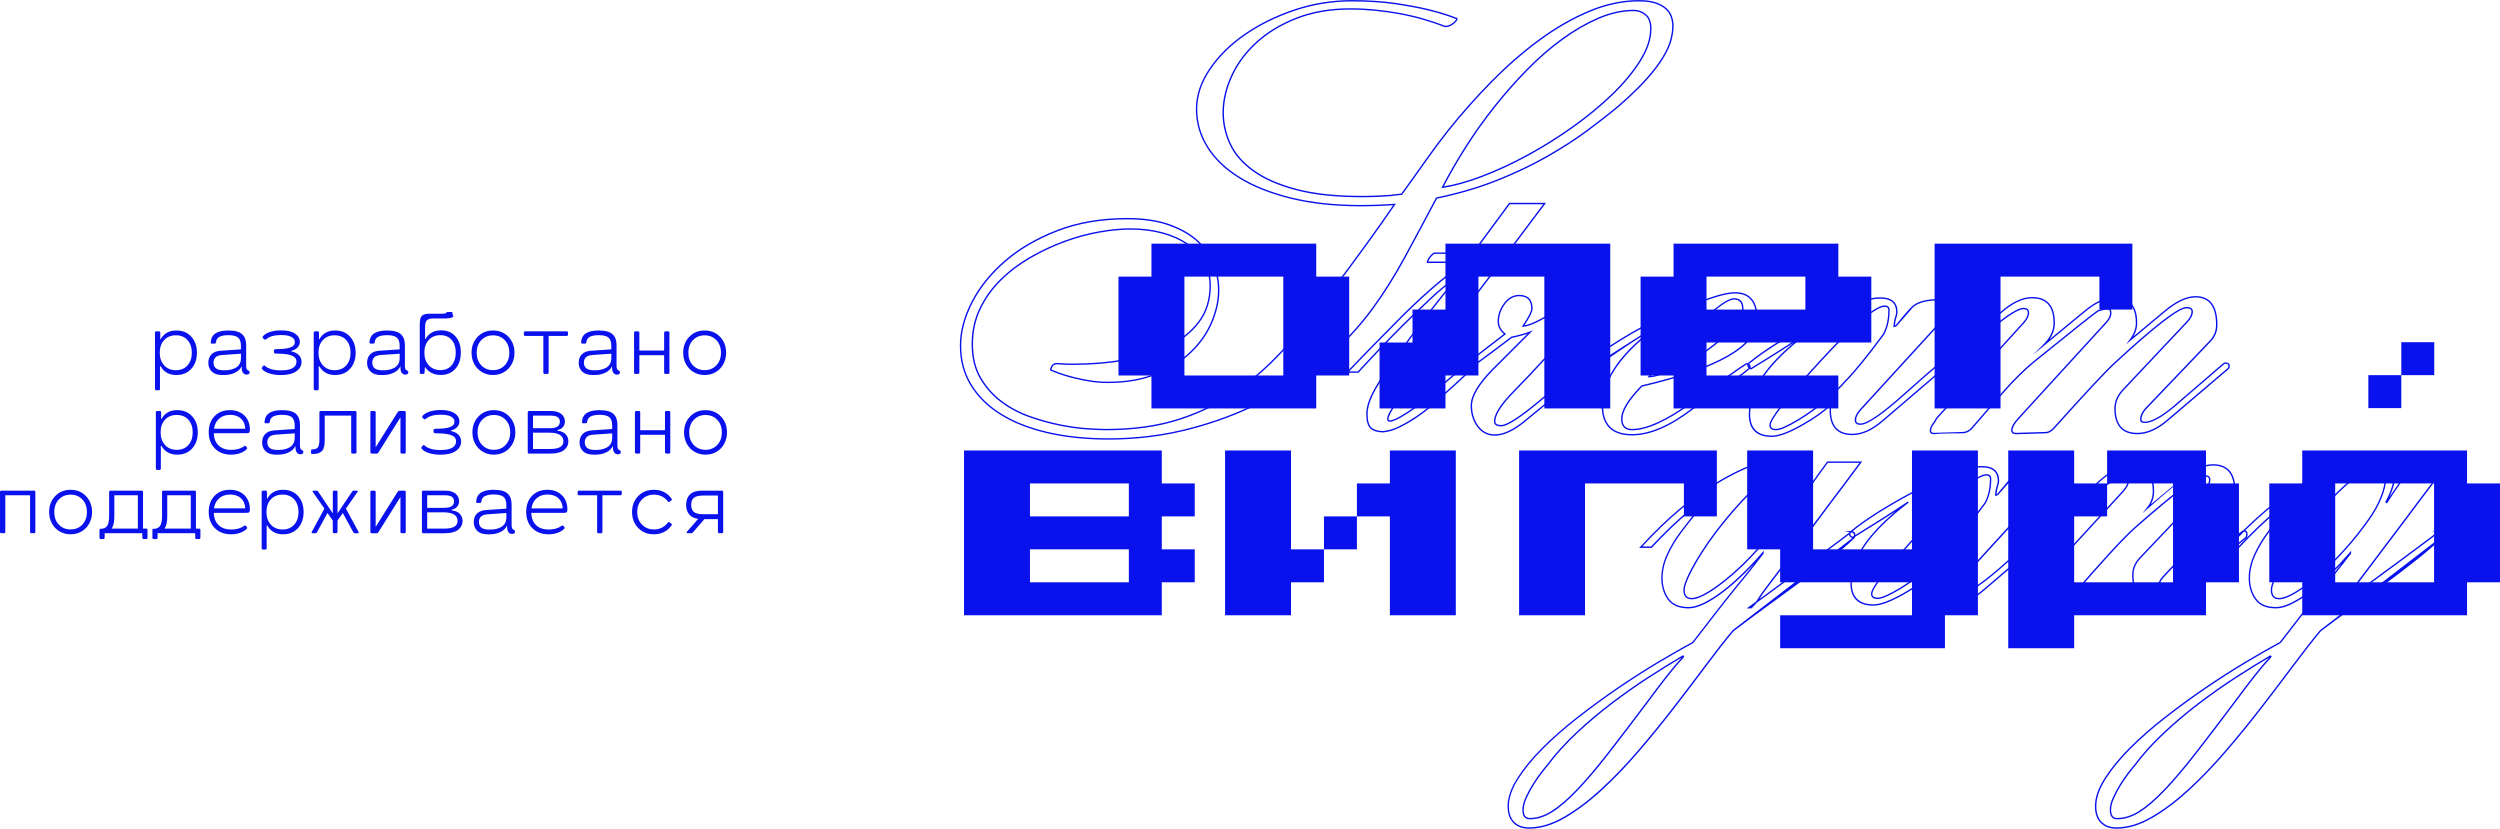 <?xml version="1.0" encoding="UTF-8"?> <svg xmlns="http://www.w3.org/2000/svg" xmlns:xlink="http://www.w3.org/1999/xlink" xmlns:xodm="http://www.corel.com/coreldraw/odm/2003" xml:space="preserve" width="3517px" height="1166px" version="1.1" style="shape-rendering:geometricPrecision; text-rendering:geometricPrecision; image-rendering:optimizeQuality; fill-rule:evenodd; clip-rule:evenodd" viewBox="0 0 2640.21 875.13"> <defs> <style type="text/css"> .fil0 {fill:#0912EC;fill-rule:nonzero} </style> </defs> <g id="Слой_x0020_1">  <g id="_105553286197536"> <g> <path class="fil0" d="M2398.78 692.83c0.1,0.21 0.16,0.43 0.16,0.65l0 0.29 -0.21 0.22c-2.85,3.07 -5.76,6.36 -8.72,9.85 -2.96,3.49 -5.95,7.18 -8.97,11.04 -3.07,3.93 -6.09,7.85 -9.06,11.77 -2.95,3.9 -5.95,7.9 -8.98,12.02 -8.36,11.15 -16.14,21.45 -23.34,30.89 -7.2,9.47 -13.92,18.19 -20.14,26.18 -6.2,7.96 -12.06,15.2 -17.6,21.71 -5.54,6.53 -10.77,12.36 -15.69,17.5 -4.92,5.13 -9.6,9.6 -14.03,13.39 -4.46,3.81 -8.67,6.95 -12.64,9.42 -4,2.48 -7.97,4.35 -11.92,5.59 -3.96,1.25 -7.9,1.87 -11.8,1.87 -2.59,0 -4.55,-0.87 -5.87,-2.61 -1.28,-1.69 -1.92,-4.16 -1.92,-7.41 0,-1.98 0.28,-4.06 0.83,-6.26 0.54,-2.18 1.36,-4.46 2.44,-6.84 1.07,-2.34 2.22,-4.68 3.46,-6.99 1.23,-2.3 2.54,-4.58 3.94,-6.83 1.37,-2.22 2.78,-4.38 4.21,-6.46 1.42,-2.07 2.85,-4.04 4.29,-5.91 1.44,-1.87 2.71,-3.48 3.8,-4.84 1.08,-1.34 2,-2.45 2.75,-3.31 4.38,-5.86 9.15,-11.66 14.3,-17.38 5.16,-5.71 10.7,-11.35 16.63,-16.9 5.92,-5.55 11.98,-10.94 18.16,-16.17 6.16,-5.2 12.49,-10.27 18.98,-15.2 6.47,-4.93 12.94,-9.66 19.38,-14.19 6.48,-4.56 12.98,-8.95 19.49,-13.17 6.49,-4.2 12.78,-8.19 18.87,-11.95 6.14,-3.8 12.01,-7.33 17.6,-10.6l0.17 -0.1 0.83 0 0.22 0.22c0.16,0.16 0.29,0.33 0.38,0.51zm-2.55 1.66c-5.16,3.04 -10.45,6.23 -15.86,9.58 -6.05,3.74 -12.33,7.72 -18.84,11.94 -6.49,4.2 -12.98,8.58 -19.45,13.13 -6.49,4.57 -12.94,9.29 -19.34,14.16 -6.41,4.87 -12.72,9.92 -18.91,15.16 -6.17,5.21 -12.21,10.58 -18.11,16.11 -5.89,5.53 -11.41,11.13 -16.53,16.82 -5.12,5.67 -9.86,11.43 -14.22,17.28l-0.04 0.04c-0.74,0.84 -1.65,1.94 -2.74,3.3 -1.09,1.36 -2.35,2.96 -3.78,4.81 -1.44,1.86 -2.85,3.81 -4.25,5.85 -1.39,2.01 -2.78,4.15 -4.17,6.4 -1.38,2.22 -2.68,4.48 -3.9,6.75 -1.21,2.26 -2.34,4.56 -3.4,6.9 -1.05,2.31 -1.84,4.5 -2.36,6.58 -0.52,2.07 -0.78,4.04 -0.78,5.9 0,2.93 0.54,5.09 1.61,6.5 1.02,1.35 2.58,2.02 4.68,2.02 3.76,0 7.54,-0.6 11.35,-1.8 3.83,-1.21 7.69,-3.02 11.58,-5.43 3.91,-2.44 8.06,-5.53 12.45,-9.29 4.41,-3.76 9.05,-8.19 13.93,-13.29 4.88,-5.09 10.09,-10.9 15.63,-17.43 5.55,-6.53 11.4,-13.75 17.56,-21.66 6.14,-7.89 12.85,-16.61 20.13,-26.17 7.29,-9.56 15.07,-19.85 23.33,-30.87 2.93,-3.98 5.93,-7.99 8.99,-12.03 3.04,-4.02 6.07,-7.95 9.07,-11.79 3.06,-3.92 6.06,-7.61 9.01,-11.09 2.47,-2.93 4.93,-5.72 7.36,-8.38zm112.86 -200.96c-1.51,0 -3.28,0.38 -5.29,1.15 -2.06,0.78 -4.37,1.96 -6.95,3.53 -2.58,1.58 -5.29,3.44 -8.13,5.56 -2.84,2.12 -5.79,4.5 -8.87,7.16 -3.07,2.65 -6.21,5.51 -9.39,8.59 -3.18,3.07 -6.43,6.37 -9.73,9.89 -3.31,3.52 -6.55,7.1 -9.72,10.76 -3.19,3.66 -6.32,7.41 -9.41,11.24 -2.88,3.53 -5.67,7.08 -8.38,10.66 -2.71,3.58 -5.34,7.21 -7.89,10.88 -2.56,3.68 -4.95,7.25 -7.17,10.72 -2.24,3.48 -4.31,6.87 -6.22,10.16 -1.92,3.31 -3.63,6.42 -5.14,9.36 -1.5,2.93 -2.82,5.7 -3.93,8.3 -1.1,2.58 -1.93,4.82 -2.48,6.74 -0.54,1.87 -0.81,3.42 -0.81,4.63 0,2.9 0.61,5.05 1.81,6.45 1.18,1.37 2.99,2.06 5.42,2.06 2.16,0 4.67,-0.55 7.53,-1.63 2.91,-1.1 6.19,-2.76 9.82,-4.97 3.66,-2.22 7.5,-4.84 11.53,-7.83 4.03,-3 8.26,-6.39 12.66,-10.16 4.41,-3.77 8.86,-7.86 13.35,-12.27 4.5,-4.42 9.03,-9.16 13.59,-14.19 4.56,-5.03 9,-10.25 13.32,-15.66 4.3,-5.4 8.48,-10.96 12.52,-16.71 2.65,-3.7 5.03,-7.46 7.15,-11.26 2.11,-3.8 3.96,-7.67 5.55,-11.6 1.59,-3.91 2.78,-7.6 3.56,-11.07 0.79,-3.45 1.18,-6.7 1.18,-9.75 0,-1.74 -0.19,-3.28 -0.57,-4.62 -0.37,-1.31 -0.93,-2.44 -1.67,-3.37 -0.71,-0.91 -1.66,-1.59 -2.83,-2.05 -1.22,-0.47 -2.69,-0.7 -4.41,-0.7zm-5.82 -0.25c2.19,-0.84 4.13,-1.25 5.82,-1.25 1.9,0 3.55,0.27 4.95,0.81 1.43,0.55 2.59,1.39 3.47,2.51 0.86,1.09 1.51,2.4 1.93,3.9 0.42,1.47 0.64,3.15 0.64,5.02 0,3.14 -0.41,6.5 -1.23,10.08 -0.81,3.56 -2.02,7.33 -3.63,11.31 -1.6,3.96 -3.48,7.88 -5.64,11.75 -2.14,3.86 -4.55,7.67 -7.23,11.41 -4.05,5.76 -8.25,11.35 -12.57,16.77 -4.31,5.4 -8.77,10.65 -13.38,15.73 -4.6,5.09 -9.15,9.84 -13.65,14.26 -4.51,4.43 -8.99,8.54 -13.43,12.34 -4.43,3.79 -8.68,7.2 -12.74,10.22 -4.07,3.02 -7.95,5.66 -11.64,7.91 -3.71,2.26 -7.07,3.96 -10.07,5.09 -3.04,1.15 -5.73,1.73 -8.06,1.73 -2.88,0 -5.07,-0.86 -6.55,-2.58 -1.45,-1.68 -2.18,-4.16 -2.18,-7.43 0,-1.35 0.29,-3.03 0.87,-5.04 0.57,-1.97 1.42,-4.28 2.54,-6.92 1.12,-2.62 2.45,-5.42 3.98,-8.4 1.53,-2.97 3.26,-6.12 5.17,-9.42 1.93,-3.31 4.01,-6.72 6.25,-10.22 2.25,-3.51 4.66,-7.1 7.21,-10.77 2.56,-3.68 5.2,-7.32 7.93,-10.93 2.73,-3.61 5.54,-7.18 8.41,-10.69 3.08,-3.83 6.23,-7.59 9.44,-11.28 3.21,-3.7 6.46,-7.3 9.76,-10.81 3.3,-3.52 6.56,-6.83 9.78,-9.93 3.2,-3.1 6.36,-5.99 9.45,-8.66 3.1,-2.67 6.09,-5.08 8.95,-7.22 2.86,-2.14 5.62,-4.02 8.25,-5.64 2.65,-1.62 5.05,-2.84 7.2,-3.65zm-36.5 147.82l7.82 -5.72c0.8,-1 1.49,-1.95 2.07,-2.86l2.55 -3.99c0.49,-0.76 1.1,-1.66 1.84,-2.7 0.71,-1 1.55,-2.14 2.51,-3.42l8.71 -11.59c14.58,-19.3 29.15,-38.61 43.71,-57.93l8.01 -10.66 7.65 -10.27c5.57,-7.32 11.2,-14.79 16.9,-22.41 5.22,-6.97 10.37,-13.92 15.45,-20.82l-33.3 0c-2.72,3.66 -5.34,7.24 -7.88,10.75 -2.64,3.65 -5.21,7.26 -7.71,10.83 -2.44,3.49 -4.85,6.99 -7.2,10.48 -2.33,3.46 -4.56,6.83 -6.67,10.1l-0.22 0.35 -0.74 0c-0.41,0 -0.72,-0.2 -0.91,-0.58 -0.1,-0.21 -0.15,-0.48 -0.15,-0.81l0 -0.19 0.09 -0.16c1.38,-2.55 2.6,-5.03 3.65,-7.42 1.05,-2.4 1.95,-4.74 2.68,-7 0.73,-2.26 1.29,-4.45 1.65,-6.57 0.37,-2.11 0.55,-4.16 0.55,-6.14 0,-2.58 -0.38,-4.9 -1.15,-6.94 -0.76,-2.02 -1.9,-3.8 -3.42,-5.32 -1.5,-1.51 -3.71,-2.64 -6.62,-3.41 -2.96,-0.78 -6.66,-1.17 -11.07,-1.17 -3.81,0 -7.58,0.24 -11.28,0.71 -3.72,0.48 -7.41,1.2 -11.06,2.15 -3.67,0.96 -7.22,2.03 -10.66,3.22 -3.42,1.18 -6.76,2.49 -10.01,3.93 -3.25,1.44 -6.37,2.9 -9.35,4.38 -3.01,1.49 -5.89,3.01 -8.64,4.54 -2.76,1.54 -5.34,3.02 -7.73,4.42 -2.37,1.4 -4.58,2.74 -6.62,4.02l-0.01 0.01c-5.63,3.4 -11.42,7.26 -17.37,11.56 -5.97,4.32 -12.08,9.08 -18.34,14.27 -6.26,5.2 -12.79,11.1 -19.6,17.7 -1.22,1.18 -2.44,2.38 -3.68,3.6 1.65,0.56 2.47,2 2.47,4.32 0,0.61 -0.09,1.21 -0.27,1.82 -0.18,0.59 -0.44,1.18 -0.8,1.77l-0.06 0.11 -10.82 8.97 2.25 0c3.12,-3.33 6.36,-6.69 9.7,-10.08 3.41,-3.47 6.93,-6.96 10.55,-10.47 3.1,-2.99 6.42,-6.05 9.94,-9.17 3.51,-3.11 7.24,-6.3 11.2,-9.56 3.95,-3.25 7.99,-6.34 12.11,-9.26 4.12,-2.92 8.32,-5.67 12.6,-8.23l1.13 -0.69 0 1.66c0,0.25 -0.1,0.53 -0.29,0.81 -0.14,0.2 -0.33,0.43 -0.58,0.67l-0.05 0.04c-3.07,2.55 -6.08,5.36 -9.04,8.42 -2.96,3.07 -5.87,6.41 -8.74,10.02 -2.83,3.56 -5.57,7.05 -8.22,10.46 -2.73,3.5 -5.2,6.71 -7.43,9.65 -3.08,4.04 -5.86,8.11 -8.35,12.2 -2.49,4.1 -4.68,8.24 -6.59,12.43 -1.9,4.16 -3.32,8.28 -4.27,12.36 -0.94,4.06 -1.42,8.1 -1.42,12.09 0,4.2 0.54,8.1 1.61,11.7 1.07,3.6 2.67,6.91 4.81,9.93 2.1,2.97 4.88,5.2 8.35,6.69 3.5,1.5 7.71,2.25 12.62,2.25 2.38,0 4.95,-0.39 7.7,-1.17 2.78,-0.78 5.75,-1.96 8.9,-3.54 3.16,-1.58 6.42,-3.44 9.75,-5.59 3.34,-2.15 6.76,-4.57 10.25,-7.27 3.49,-2.7 7.01,-5.6 10.55,-8.72 3.55,-3.12 7.09,-6.43 10.64,-9.92 3.56,-3.51 7.03,-7.07 10.41,-10.68 3.38,-3.62 6.66,-7.29 9.85,-11.01l1.32 -1.54 0 2.03c0,0.54 -0.11,1.02 -0.33,1.45 -0.2,0.4 -0.49,0.75 -0.86,1.02l-6.97 9.02c-2.51,3.25 -5.07,6.5 -7.67,9.75l-3.8 4.72c-3.42,4.19 -6.84,8.37 -10.27,12.55 -3.9,4.85 -7.74,9.68 -11.54,14.49 -3.79,4.82 -7.46,9.52 -10.98,14.1l-10.83 14.02 -11.16 14.39 -0.14 0.08c-5.3,2.86 -11.01,6.04 -17.13,9.53 -6.15,3.52 -12.63,7.31 -19.44,11.37 -6.85,4.09 -13.79,8.39 -20.83,12.89 -7.02,4.5 -14.12,9.2 -21.31,14.1 -7.22,4.92 -14.35,9.95 -21.4,15.09 -7.06,5.15 -14.08,10.44 -21.06,15.88 -6.96,5.42 -13.55,10.85 -19.74,16.27 -6.17,5.41 -11.98,10.83 -17.42,16.27 -5.44,5.44 -10.34,10.81 -14.7,16.13 -4.38,5.33 -8.24,10.62 -11.58,15.86 -3.32,5.23 -5.81,10.25 -7.47,15.07 -1.65,4.79 -2.48,9.38 -2.48,13.78 0,3.65 0.48,6.85 1.44,9.62 0.95,2.73 2.37,5.05 4.26,6.94 1.89,1.89 4.13,3.31 6.72,4.26 2.6,0.96 5.56,1.44 8.88,1.44 5.9,0 11.91,-0.93 18.05,-2.77 6.15,-1.85 12.42,-4.63 18.82,-8.33 6.42,-3.71 12.87,-8 19.34,-12.85 6.47,-4.85 12.97,-10.28 19.51,-16.28 6.55,-6.02 13.08,-12.41 19.59,-19.18 6.51,-6.78 13.01,-13.95 19.5,-21.5 6.5,-7.57 12.86,-15.17 19.09,-22.81 6.22,-7.63 12.32,-15.31 18.28,-23.04 6.05,-7.82 11.85,-15.39 17.41,-22.71 5.5,-7.23 10.98,-14.51 16.46,-21.85 5.29,-7.1 10.35,-13.73 15.19,-19.91 4.79,-6.13 9.33,-11.75 13.6,-16.88l0.06 -0.07 127.2 -97.81c0.36,-0.35 0.62,-0.72 0.79,-1.11 0.17,-0.37 0.25,-0.78 0.25,-1.21 0,-1.98 -0.96,-3.01 -2.88,-3.07 -0.36,0.44 -0.93,0.97 -1.71,1.6 -1.37,1.09 -3.53,2.76 -6.49,5 -13.81,10.48 -44.35,33.02 -91.61,67.62l-0.5 0.6c-0.53,0.65 -1.21,1.4 -2.02,2.27 -0.83,0.89 -1.77,1.86 -2.8,2.89l-0.23 0.23 -5.17 0 1.85 -1.36zm11.61 -8.49c45.29,-33.17 74.61,-54.82 87.97,-64.95 2.85,-2.16 5,-3.83 6.45,-4.98 0.8,-0.64 2.27,-0.3 2.14,-0.49l-6.89 -1.45 7.2 0c3.05,0 4.58,1.53 4.58,4.58 0,0.64 -0.13,1.24 -0.38,1.82 -0.26,0.57 -0.63,1.1 -1.11,1.59 -30.31,28.98 -91.42,70.29 -127.21,97.81 -4.24,5.08 -8.75,10.67 -13.52,16.78 -4.75,6.07 -9.81,12.7 -15.17,19.88 -5.17,6.94 -10.67,14.23 -16.47,21.87 -5.73,7.54 -11.53,15.11 -17.41,22.72 -5.97,7.72 -12.07,15.41 -18.31,23.07 -6.24,7.65 -12.61,15.26 -19.11,22.83 -6.51,7.57 -13.03,14.77 -19.57,21.57 -6.54,6.81 -13.09,13.22 -19.64,19.24 -6.57,6.03 -13.11,11.49 -19.64,16.38 -6.52,4.89 -13.02,9.21 -19.48,12.95 -6.5,3.76 -12.88,6.58 -19.14,8.47 -6.28,1.88 -12.44,2.83 -18.48,2.83 -3.49,0 -6.63,-0.51 -9.4,-1.53 -2.79,-1.02 -5.21,-2.56 -7.25,-4.61 -2.06,-2.06 -3.6,-4.56 -4.62,-7.52 -1.02,-2.93 -1.53,-6.3 -1.53,-10.1 0,-4.56 0.85,-9.32 2.56,-14.27 1.7,-4.93 4.24,-10.06 7.63,-15.38 3.37,-5.3 7.27,-10.64 11.68,-16.01 4.43,-5.39 9.36,-10.8 14.8,-16.24 5.42,-5.42 11.25,-10.87 17.49,-16.33 6.21,-5.44 12.82,-10.88 19.81,-16.33 6.96,-5.42 14,-10.73 21.11,-15.91 7.12,-5.2 14.27,-10.24 21.43,-15.12 7.19,-4.9 14.31,-9.61 21.34,-14.12 7.02,-4.49 13.98,-8.8 20.87,-12.91 6.93,-4.14 13.42,-7.94 19.47,-11.39 6.03,-3.45 11.7,-6.61 17.01,-9.48l10.98 -14.13 10.83 -14.03c3.61,-4.69 7.27,-9.39 10.98,-14.1 3.72,-4.72 7.57,-9.56 11.55,-14.51l10.28 -12.55 3.79 -4.71c2.26,-2.82 4.54,-5.73 6.86,-8.71 -3.37,3.61 -6.84,7.17 -10.39,10.67 -3.59,3.53 -7.16,6.86 -10.7,9.98 -3.54,3.11 -7.08,6.04 -10.62,8.77 -3.53,2.73 -6.99,5.18 -10.36,7.35 -3.36,2.17 -6.66,4.06 -9.89,5.67 -3.24,1.62 -6.3,2.84 -9.16,3.65 -2.9,0.82 -5.6,1.23 -8.11,1.23 -5.11,0 -9.52,-0.8 -13.21,-2.38 -3.72,-1.6 -6.72,-4 -8.98,-7.2 -2.24,-3.16 -3.91,-6.62 -5.03,-10.37 -1.11,-3.76 -1.67,-7.8 -1.67,-12.13 0,-4.09 0.49,-8.24 1.46,-12.43 0.97,-4.17 2.43,-8.39 4.37,-12.65 1.92,-4.22 4.15,-8.42 6.67,-12.57 2.53,-4.16 5.34,-8.28 8.44,-12.34 2.46,-3.23 4.94,-6.46 7.44,-9.66 2.56,-3.3 5.31,-6.79 8.23,-10.48 2.89,-3.63 5.83,-7.01 8.83,-10.12 1.85,-1.91 3.72,-3.73 5.61,-5.44 -2.51,1.61 -4.99,3.28 -7.44,5.02 -4.08,2.89 -8.09,5.95 -12.02,9.2 -3.93,3.23 -7.65,6.41 -11.16,9.52 -3.51,3.11 -6.8,6.15 -9.88,9.12 -3.62,3.51 -7.13,6.99 -10.53,10.45 -3.4,3.45 -6.7,6.88 -9.9,10.3l-0.23 0.23 -4.7 0 -51.39 42.66c-5.91,4.94 -11.58,8.65 -17.02,11.13 -5.48,2.5 -10.73,3.75 -15.73,3.75 -8.01,0 -14.04,-2.47 -18.08,-7.39 -4.01,-4.88 -6.01,-12.15 -6.01,-21.81 0,-6.8 2.74,-13.05 8.2,-18.73l67.77 -71.29c1.76,-1.75 3.07,-3.5 3.94,-5.23 0.85,-1.7 1.28,-3.41 1.28,-5.11 0,-1.12 -0.38,-1.96 -1.13,-2.5 -0.82,-0.6 -2.12,-0.89 -3.88,-0.89 -3.46,0 -11.16,4.47 -23.12,13.43 -12.06,9.03 -28.37,22.6 -48.93,40.71 -6.16,5.41 -14.86,14.21 -26.09,26.4 -11.24,12.21 -25,27.78 -41.27,46.72l-0.01 0.01c-1.71,1.93 -5.13,3.37 -10.26,4.31 -5.01,0.91 -11.69,1.37 -20.03,1.37 -4.84,0 -8.49,-0.25 -10.93,-0.73 -2.8,-0.56 -4.2,-1.53 -4.2,-2.89 0,-1.27 0.26,-2.56 0.77,-3.87 0.5,-1.29 1.26,-2.6 2.26,-3.93 0.94,-1.25 1.67,-2.35 2.18,-3.28 0.49,-0.88 0.78,-1.6 0.87,-2.15l0.04 -0.22 92.52 -100.85c1.76,-1.97 3.08,-3.83 3.95,-5.58 0.85,-1.7 1.28,-3.3 1.28,-4.78 0,-1.24 -0.39,-2.16 -1.15,-2.75 -0.82,-0.64 -2.1,-0.96 -3.85,-0.96 -3.04,0 -8.42,2.64 -16.12,7.93 -7.79,5.36 -17.92,13.42 -30.37,24.17 -17.47,15.07 -28.67,24.87 -33.58,29.38l-0.45 0.42c-0.05,0.25 -0.11,0.49 -0.2,0.72 -0.12,0.33 -0.28,0.63 -0.47,0.91l4.6 1.02 -5.64 0 -63.34 54.15c-5.69,4.94 -11.27,8.66 -16.71,11.14 -5.48,2.49 -10.84,3.74 -16.06,3.74 -7.99,0 -14.01,-2.21 -18.04,-6.64 -4.02,-4.4 -6.03,-10.96 -6.03,-19.67 0,-0.97 0.05,-1.98 0.16,-3.03l0.11 -0.93c-3.1,2.93 -6.74,5.89 -10.91,8.88 -4.93,3.54 -10.6,7.12 -17.01,10.75 -7.27,4.17 -13.67,7.31 -19.2,9.4 -5.57,2.11 -10.27,3.16 -14.08,3.16 -16.27,0 -24.41,-8.02 -24.41,-24.07 0,-13.37 5.08,-27.23 15.24,-41.59 7.81,-11.03 18.63,-22.36 32.45,-33.99 -4.65,3.03 -9.41,6.09 -14.26,9.17 -9.05,5.76 -18.5,11.64 -28.33,17.66l-0.15 0.38c-0.25,0.57 -0.62,1.1 -1.11,1.59 -30.3,28.98 -91.42,70.29 -127.21,97.81 -4.23,5.08 -8.74,10.67 -13.52,16.77 -4.75,6.08 -9.8,12.71 -15.16,19.89 -5.18,6.94 -10.67,14.22 -16.47,21.86 -5.73,7.54 -11.54,15.12 -17.42,22.73 -5.96,7.72 -12.07,15.41 -18.31,23.07 -6.24,7.65 -12.61,15.26 -19.11,22.83 -6.5,7.57 -13.03,14.76 -19.56,21.57 -6.54,6.81 -13.09,13.22 -19.65,19.24 -6.56,6.03 -13.11,11.49 -19.63,16.38 -6.53,4.89 -13.02,9.21 -19.49,12.95 -6.49,3.76 -12.88,6.58 -19.14,8.47 -6.28,1.88 -12.44,2.83 -18.47,2.83 -3.5,0 -6.63,-0.51 -9.4,-1.53 -2.79,-1.02 -5.21,-2.56 -7.26,-4.61 -2.06,-2.06 -3.6,-4.56 -4.62,-7.52 -1.01,-2.93 -1.52,-6.3 -1.52,-10.1 0,-4.56 0.85,-9.32 2.56,-14.27 1.69,-4.92 4.24,-10.05 7.63,-15.38 3.37,-5.3 7.26,-10.64 11.68,-16.01 4.42,-5.39 9.36,-10.8 14.79,-16.24 5.43,-5.42 11.26,-10.87 17.5,-16.33 6.21,-5.44 12.81,-10.88 19.8,-16.33 6.97,-5.42 14,-10.73 21.11,-15.91 7.12,-5.2 14.27,-10.24 21.43,-15.12 7.19,-4.9 14.31,-9.61 21.35,-14.12 7.02,-4.49 13.97,-8.8 20.86,-12.91 6.94,-4.14 13.43,-7.94 19.47,-11.39 6.03,-3.45 11.71,-6.61 17.02,-9.48l10.97 -14.13 10.83 -14.03c3.61,-4.69 7.27,-9.39 10.99,-14.1 3.71,-4.72 7.56,-9.56 11.55,-14.51l10.27 -12.55 3.8 -4.71c2.25,-2.82 4.54,-5.73 6.86,-8.71 -3.37,3.61 -6.84,7.17 -10.4,10.67 -3.59,3.53 -7.15,6.86 -10.69,9.98 -3.54,3.11 -7.08,6.04 -10.63,8.77 -3.53,2.73 -6.98,5.18 -10.35,7.35 -3.37,2.17 -6.67,4.06 -9.9,5.67 -3.24,1.62 -6.29,2.84 -9.16,3.65 -2.89,0.82 -5.6,1.23 -8.11,1.23 -5.11,0 -9.51,-0.8 -13.2,-2.38 -3.73,-1.6 -6.72,-4 -8.99,-7.2 -2.23,-3.16 -3.91,-6.62 -5.02,-10.37 -1.12,-3.76 -1.67,-7.8 -1.67,-12.13 0,-4.09 0.48,-8.24 1.45,-12.43 0.97,-4.17 2.43,-8.39 4.37,-12.65 1.93,-4.22 4.16,-8.42 6.68,-12.57 2.52,-4.16 5.34,-8.28 8.44,-12.34 2.46,-3.23 4.94,-6.46 7.43,-9.66 2.57,-3.3 5.31,-6.79 8.24,-10.48 2.88,-3.63 5.82,-7 8.82,-10.12 1.86,-1.91 3.72,-3.73 5.61,-5.44 -2.51,1.61 -4.99,3.28 -7.43,5.02 -4.08,2.89 -8.09,5.95 -12.03,9.2 -3.92,3.23 -7.64,6.41 -11.16,9.52 -3.5,3.11 -6.8,6.15 -9.88,9.12 -3.62,3.51 -7.13,6.99 -10.53,10.45 -3.4,3.45 -6.7,6.89 -9.9,10.3l-0.22 0.23 -13.22 0 1.16 -1.25c7.35,-7.99 14.45,-15.3 21.28,-21.92 6.82,-6.6 13.39,-12.53 19.69,-17.77 6.31,-5.24 12.45,-10.02 18.41,-14.33 5.99,-4.33 11.82,-8.21 17.48,-11.63 2.02,-1.27 4.24,-2.62 6.65,-4.04 2.4,-1.41 4.99,-2.89 7.76,-4.44 2.79,-1.55 5.69,-3.08 8.7,-4.57 3.03,-1.51 6.17,-2.98 9.41,-4.42 3.25,-1.43 6.63,-2.76 10.13,-3.97 3.49,-1.2 7.08,-2.29 10.77,-3.25 3.7,-0.97 7.45,-1.7 11.24,-2.18 3.8,-0.49 7.63,-0.73 11.48,-0.73 4.53,0 8.35,0.41 11.45,1.23 3.17,0.83 5.6,2.09 7.29,3.78 1.67,1.68 2.93,3.64 3.77,5.87 0.83,2.22 1.25,4.71 1.25,7.46 0,2.06 -0.19,4.19 -0.58,6.39 -0.37,2.2 -0.94,4.46 -1.7,6.78 -0.75,2.31 -1.66,4.69 -2.74,7.14 -0.35,0.81 -0.73,1.63 -1.12,2.46 1.13,-1.72 2.28,-3.44 3.45,-5.17 2.27,-3.37 4.68,-6.88 7.23,-10.52 2.51,-3.58 5.08,-7.19 7.72,-10.84 2.67,-3.69 5.37,-7.38 8.12,-11.07l0.23 -0.31 37.01 0 -0.88 1.19c-5.41,7.36 -10.85,14.69 -16.32,22 -5.47,7.31 -11.11,14.79 -16.92,22.43 -2.65,3.58 -5.19,6.99 -7.66,10.3l-8 10.65c-14.56,19.31 -29.13,38.62 -43.71,57.92l-8.71 11.59c-0.94,1.25 -1.77,2.38 -2.48,3.39 -0.72,1.01 -1.32,1.88 -1.8,2.63l-2.1 3.28c45.29,-33.17 74.62,-54.82 87.97,-64.95 2.85,-2.16 5,-3.83 6.46,-4.98 0.12,-0.1 0.25,-0.17 0.39,-0.23 0.07,-0.13 0.14,-0.26 0.22,-0.39l0.11 -0.17 -5.48 -1.15 6.55 0 0.18 -0.15c8.02,-6.52 17.66,-13.33 28.92,-20.43 11.26,-7.1 24.14,-14.49 38.64,-22.16 16.44,-8.65 30.56,-15.13 42.35,-19.46 11.86,-4.34 21.4,-6.51 28.62,-6.51 6.05,0 10.6,1.31 13.68,3.93 3.1,2.65 4.66,6.6 4.66,11.83 0,0.69 -0.12,1.56 -0.34,2.6 -0.22,1.01 -0.54,2.19 -0.98,3.55 -0.41,1.3 -0.73,2.46 -0.94,3.48 -0.2,0.98 -0.3,1.82 -0.3,2.52 0,0.48 -0.13,1.25 -0.19,1.76l0.88 -0.44c4.65,-5.33 12.48,-15.55 17.23,-19.77 2.42,-2.2 5.63,-3.94 9.63,-5.19 3.94,-1.24 8.66,-2.03 14.16,-2.35 8.04,-0.55 13.22,-0.92 15.52,-1.12l1.15 -0.12 0 -0.05 0.68 0.02c0.39,0.01 0.73,0.06 1,0.14 0.77,0.17 1.41,0.47 1.91,0.9 0.87,0.73 1.31,1.8 1.31,3.21 0,1.82 -0.59,3.86 -1.77,6.1 -1.14,2.19 -2.85,4.58 -5.12,7.18l-92.39 101.01c-1.75,1.96 -3.07,3.83 -3.95,5.58 -0.85,1.7 -1.27,3.3 -1.27,4.78 0,1.25 0.36,2.18 1.08,2.77 0.76,0.63 1.96,0.94 3.59,0.94 3.47,0 9.07,-2.66 16.79,-7.97 7.83,-5.39 17.78,-13.48 29.85,-24.27 12.11,-10.83 21.32,-18.94 27.61,-24.32 6.46,-5.54 10.06,-8.31 10.77,-8.31l0.17 0.01c2.65,-2.61 6.95,-6.6 12.91,-11.96 10.52,-9.46 26.35,-23.42 47.46,-41.87 5.81,-5.16 11.49,-9.04 17.04,-11.63 5.59,-2.6 11.04,-3.91 16.37,-3.91 7.9,0 13.85,2.36 17.83,7.06 3.96,4.67 5.93,11.63 5.93,20.87 0,3.28 -0.54,6.43 -1.64,9.44 -0.52,1.42 -1.16,2.81 -1.92,4.17l32.37 -26.97c6.02,-5.16 11.81,-9.04 17.35,-11.62 5.59,-2.6 10.94,-3.91 16.05,-3.91 7.91,0 13.86,2.41 17.85,7.23 3.95,4.77 5.93,11.88 5.93,21.33 0,3.61 -0.72,7.07 -2.15,10.36 -1.42,3.28 -3.55,6.4 -6.38,9.33l-67.41 71.25c-1.65,1.86 -2.89,3.72 -3.71,5.57 -0.81,1.81 -1.21,3.63 -1.21,5.45 0,1.06 0.26,1.83 0.79,2.32 0.55,0.51 1.41,0.76 2.61,0.76 3.68,0 9.45,-2.62 17.28,-7.86 7.93,-5.3 17.93,-13.27 30,-23.91 12.07,-10.64 21.31,-18.63 27.7,-23.98 6.33,-5.3 9.97,-8.03 10.91,-8.17 1.52,-1.5 3.02,-2.97 4.5,-4.42 6.83,-6.6 13.39,-12.53 19.7,-17.77 6.31,-5.24 12.44,-10.02 18.41,-14.33 5.98,-4.33 11.81,-8.21 17.48,-11.63 2.01,-1.27 4.23,-2.62 6.64,-4.04 2.41,-1.41 5,-2.89 7.76,-4.44 2.79,-1.55 5.69,-3.08 8.7,-4.57 3.04,-1.51 6.18,-2.98 9.42,-4.42 3.24,-1.43 6.62,-2.76 10.13,-3.97 3.49,-1.2 7.08,-2.29 10.76,-3.25 3.71,-0.97 7.46,-1.7 11.25,-2.18 3.8,-0.49 7.62,-0.73 11.47,-0.73 4.53,0 8.35,0.41 11.46,1.23 3.16,0.83 5.59,2.09 7.29,3.78 1.67,1.68 2.93,3.64 3.76,5.87 0.84,2.22 1.25,4.71 1.25,7.46 0,2.06 -0.19,4.19 -0.57,6.39 -0.38,2.2 -0.95,4.46 -1.7,6.78 -0.75,2.31 -1.67,4.69 -2.74,7.14 -0.36,0.81 -0.73,1.63 -1.12,2.45 1.13,-1.71 2.28,-3.44 3.45,-5.18 2.27,-3.36 4.68,-6.86 7.23,-10.5 2.51,-3.58 5.08,-7.19 7.72,-10.84 2.66,-3.69 5.37,-7.38 8.11,-11.07l0.23 -0.31 37.01 0 -0.88 1.19c-5.31,7.23 -10.75,14.57 -16.33,22.03 -5.36,7.16 -10.99,14.63 -16.9,22.4 -2.41,3.26 -4.97,6.68 -7.66,10.28l-8 10.67c-14.57,19.31 -29.13,38.62 -43.71,57.92l-8.72 11.59c-0.93,1.25 -1.76,2.38 -2.48,3.39 -0.71,1.01 -1.31,1.88 -1.8,2.63l-2.09 3.28zm-120.79 -54.08l-6.17 0 1.16 -1.25c3.72,-4.05 7.39,-7.93 10.98,-11.63 -1.2,0.98 -2.59,2.13 -4.16,3.45 -6.33,5.3 -15.56,13.29 -27.67,23.96 -12.1,10.66 -22.16,18.67 -30.15,24.02 -8.1,5.41 -14.14,8.12 -18.12,8.12 -1.58,0 -2.78,-0.39 -3.62,-1.16 -0.86,-0.78 -1.28,-1.93 -1.28,-3.42 0,-2.02 0.45,-4.04 1.34,-6.06 0.88,-1.99 2.2,-3.97 3.96,-5.95l67.45 -71.29c2.71,-2.81 4.74,-5.78 6.09,-8.89 1.34,-3.09 2.02,-6.35 2.02,-9.77 0,-9.09 -1.87,-15.88 -5.59,-20.38 -3.68,-4.45 -9.25,-6.68 -16.69,-6.68 -4.89,0 -10.03,1.26 -15.42,3.77 -5.42,2.53 -11.1,6.33 -17.01,11.4 -13.21,9.25 -29.08,24.23 -42.14,35.11l4.64 -5.79c2.08,-2.59 3.64,-5.32 4.67,-8.17 1.04,-2.84 1.55,-5.82 1.55,-8.93 0,-8.88 -1.86,-15.51 -5.57,-19.9 -3.69,-4.35 -9.25,-6.52 -16.69,-6.52 -5.11,0 -10.35,1.25 -15.74,3.76 -5.42,2.53 -10.98,6.33 -16.67,11.39 -21.07,18.41 -36.89,32.37 -47.46,41.87 -5.66,5.09 -9.79,8.84 -12.36,11.25l0.16 0.08c0.56,0.31 1.09,0.77 1.58,1.38l0.08 0.13c0.13,0.26 0.25,0.6 0.37,1.01l0.15 0.6c5.11,-4.66 16.17,-14.33 33.16,-29 12.48,-10.77 22.65,-18.85 30.51,-24.26 7.96,-5.47 13.62,-8.2 16.96,-8.2 2.09,0 3.68,0.42 4.77,1.27 1.15,0.9 1.73,2.21 1.73,3.94 0,1.71 -0.48,3.53 -1.44,5.45 -0.94,1.87 -2.33,3.84 -4.18,5.92l-92.24 100.53c-0.15,0.67 -0.48,1.48 -0.99,2.41 -0.55,0.99 -1.31,2.14 -2.29,3.44 -0.92,1.22 -1.61,2.42 -2.06,3.58 -0.45,1.14 -0.67,2.25 -0.67,3.33 0,0.54 1,1.02 2.99,1.41 2.34,0.47 5.89,0.71 10.64,0.71 8.28,0 14.87,-0.45 19.77,-1.34 4.77,-0.88 7.9,-2.15 9.39,-3.83 16.31,-18.98 30.08,-34.56 41.31,-46.75 11.26,-12.22 19.99,-21.06 26.2,-26.52 20.56,-18.11 36.9,-31.7 49.02,-40.78 12.23,-9.16 20.24,-13.74 24.02,-13.74 2.08,0 3.66,0.4 4.76,1.19 1.16,0.84 1.75,2.08 1.75,3.71 0,1.93 -0.48,3.86 -1.44,5.78 -0.94,1.87 -2.35,3.75 -4.21,5.61l-67.75 71.27c-5.19,5.39 -7.79,11.29 -7.79,17.7 0,9.3 1.89,16.26 5.66,20.86 3.74,4.56 9.38,6.84 16.93,6.84 4.8,0 9.83,-1.21 15.11,-3.61 5.31,-2.42 10.87,-6.06 16.68,-10.92l50.01 -41.51zm-2.75 -1.5l4.56 0 12 -9.96c0.26,-0.44 0.45,-0.88 0.58,-1.32 0.14,-0.46 0.21,-0.92 0.21,-1.39 0,-1.85 -0.75,-2.87 -2.24,-3.05 -4.9,4.89 -9.94,10.14 -15.11,15.72zm-196.26 -10.45c0.34,-0.34 0.8,-0.78 1.39,-1.32l0 -0.19c-0.09,-0.49 -0.19,-0.89 -0.28,-1.22 -0.08,-0.29 -0.16,-0.51 -0.23,-0.67 -0.35,-0.43 -0.71,-0.75 -1.09,-0.95 -0.2,-0.12 -0.42,-0.2 -0.64,-0.25 -1.33,1.27 -2,1.96 -2,2.07 0,1.9 0.8,2.93 2.39,3.06 0.12,-0.16 0.28,-0.34 0.46,-0.53zm0.19 0.59c-0.02,-0.01 -0.02,-0.01 0,0zm-1.3 1.38c-2.13,-0.34 -3.21,-1.81 -3.24,-4.42 -1.62,1.32 -3.89,3.23 -6.81,5.73 -6.33,5.42 -15.53,13.53 -27.59,24.31 -12.11,10.83 -22.11,18.96 -29.99,24.38 -7.98,5.5 -13.87,8.24 -17.64,8.24 -1.98,0 -3.5,-0.43 -4.54,-1.28 -1.09,-0.9 -1.64,-2.21 -1.64,-3.93 0,-1.71 0.48,-3.53 1.44,-5.45 0.93,-1.86 2.33,-3.84 4.18,-5.92l92.37 -100.99c2.2,-2.51 3.84,-4.81 4.93,-6.88 1.06,-2.02 1.59,-3.82 1.59,-5.41 0,-0.95 -0.26,-1.64 -0.78,-2.07 -0.36,-0.31 -0.86,-0.51 -1.51,-0.62 -0.24,0 -0.51,-0.01 -0.81,-0.05l-1.32 0.13c-2.23,0.2 -7.42,0.57 -15.56,1.13 -5.37,0.31 -9.98,1.07 -13.81,2.28 -3.76,1.18 -6.77,2.8 -9.02,4.84 -5.78,6.63 -11.54,13.29 -17.34,19.89l-2.21 1.11 -1.32 0 0.4 -3.66c0,-0.78 0.11,-1.71 0.34,-2.79 0.22,-1.06 0.54,-2.27 0.98,-3.63 0.41,-1.31 0.73,-2.45 0.93,-3.41 0.2,-0.93 0.31,-1.7 0.31,-2.29 0,-4.77 -1.38,-8.34 -4.14,-10.69 -2.78,-2.38 -7.02,-3.57 -12.7,-3.57 -7.04,0 -16.41,2.14 -28.1,6.42 -11.74,4.3 -25.8,10.76 -42.17,19.37 -14.47,7.66 -27.32,15.03 -38.54,22.1 -10.72,6.76 -19.96,13.26 -27.71,19.48 1.9,0.43 2.91,1.75 3.04,3.97 9.42,-5.78 18.52,-11.45 27.3,-17.03 9.82,-6.25 19.18,-12.34 28.07,-18.27l0.04 -0.02 0.87 1.22c-20.08,15.19 -35.13,29.86 -45.15,44.02 -9.97,14.09 -14.96,27.66 -14.96,40.72 0,15.05 7.64,22.57 22.91,22.57 3.64,0 8.16,-1.02 13.55,-3.06 5.45,-2.06 11.78,-5.16 18.99,-9.3 6.38,-3.61 12,-7.16 16.87,-10.66 4.87,-3.49 8.99,-6.93 12.37,-10.31l1.74 -1.75 -0.47 2.42c-0.21,1.05 -0.37,2.07 -0.47,3.05 -0.1,0.97 -0.15,1.93 -0.15,2.88 0,8.32 1.88,14.55 5.63,18.66 3.74,4.1 9.39,6.15 16.94,6.15 5.01,0 10.16,-1.2 15.44,-3.61 5.31,-2.41 10.77,-6.05 16.36,-10.9l62.1 -53.1zm-201.03 -1.83l1.52 -0.92c0.02,-0.16 0.04,-0.31 0.04,-0.48 0,-1.98 -0.96,-3.01 -2.88,-3.07 -0.23,0.28 -0.55,0.59 -0.94,0.95 -0.08,0.18 -0.11,0.36 -0.11,0.53 0,0.67 0.21,1.26 0.62,1.76 0.39,0.47 0.98,0.88 1.75,1.23zm-0.26 1.52c-1.15,-0.47 -2.04,-1.07 -2.64,-1.8 -0.49,-0.59 -0.8,-1.25 -0.92,-1.98 -1.35,1.07 -3.26,2.53 -5.7,4.39 -13.82,10.48 -44.36,33.02 -91.61,67.62l-0.5 0.6c-0.54,0.65 -1.21,1.4 -2.03,2.27 -0.83,0.89 -1.76,1.86 -2.8,2.89l-0.22 0.23 -5.17 0 9.67 -7.08c0.3,-0.38 0.59,-0.75 0.85,-1.11 0.45,-0.6 0.86,-1.19 1.21,-1.75l2.56 -3.99c0.48,-0.76 1.1,-1.66 1.84,-2.7 0.71,-1 1.54,-2.14 2.5,-3.42l8.72 -11.59c14.58,-19.3 29.14,-38.61 43.7,-57.93l8 -10.64 7.66 -10.29c5.69,-7.47 11.33,-14.95 16.92,-22.43 5.31,-7.1 10.45,-14.03 15.43,-20.8l-33.3 0c-2.71,3.66 -5.34,7.24 -7.88,10.75 -2.63,3.65 -5.2,7.26 -7.7,10.83 -2.45,3.49 -4.86,6.99 -7.22,10.5 -2.32,3.45 -4.54,6.81 -6.65,10.08l-0.23 0.35 -0.73 0c-0.42,0 -0.72,-0.19 -0.91,-0.57 -0.11,-0.22 -0.16,-0.49 -0.16,-0.82l0 -0.19 0.09 -0.16c1.38,-2.55 2.6,-5.03 3.65,-7.42 1.06,-2.4 1.95,-4.74 2.69,-7 0.73,-2.26 1.28,-4.45 1.65,-6.57 0.36,-2.11 0.55,-4.16 0.55,-6.14 0,-2.58 -0.39,-4.9 -1.15,-6.94 -0.76,-2.02 -1.9,-3.8 -3.43,-5.32 -1.5,-1.51 -3.71,-2.64 -6.61,-3.41 -2.97,-0.78 -6.66,-1.17 -11.07,-1.17 -3.82,0 -7.58,0.24 -11.29,0.71 -3.72,0.48 -7.41,1.2 -11.05,2.15 -3.67,0.96 -7.23,2.03 -10.66,3.22 -3.43,1.18 -6.76,2.49 -10.01,3.93 -3.26,1.44 -6.38,2.9 -9.36,4.38 -3.01,1.49 -5.89,3.01 -8.64,4.54 -2.76,1.54 -5.34,3.02 -7.73,4.42 -2.37,1.4 -4.58,2.74 -6.61,4.02l-0.01 0.01c-5.64,3.4 -11.43,7.26 -17.38,11.56 -5.96,4.32 -12.08,9.07 -18.33,14.27 -6.26,5.2 -12.8,11.1 -19.61,17.7 -6.44,6.24 -13.13,13.11 -20.06,20.59l9.15 0c3.13,-3.33 6.36,-6.69 9.71,-10.08 3.41,-3.47 6.92,-6.96 10.55,-10.47 3.1,-2.99 6.41,-6.05 9.93,-9.17 3.51,-3.11 7.25,-6.3 11.2,-9.56 3.95,-3.25 7.99,-6.34 12.11,-9.26 4.13,-2.92 8.33,-5.67 12.6,-8.23l1.14 -0.69 0 1.66c0,0.25 -0.1,0.53 -0.3,0.81 -0.13,0.2 -0.33,0.43 -0.58,0.67l-0.04 0.04c-3.08,2.55 -6.09,5.36 -9.05,8.42 -2.96,3.07 -5.87,6.41 -8.73,10.02 -2.83,3.56 -5.57,7.05 -8.23,10.46 -2.72,3.5 -5.19,6.71 -7.42,9.65 -3.09,4.04 -5.87,8.11 -8.35,12.2 -2.49,4.1 -4.69,8.24 -6.6,12.43 -1.89,4.16 -3.32,8.28 -4.27,12.36 -0.94,4.06 -1.41,8.1 -1.41,12.09 0,4.2 0.53,8.1 1.6,11.7 1.07,3.6 2.68,6.91 4.81,9.93 2.1,2.97 4.89,5.2 8.35,6.69 3.5,1.5 7.71,2.25 12.62,2.25 2.39,0 4.96,-0.39 7.71,-1.17 2.78,-0.78 5.75,-1.96 8.9,-3.54 3.16,-1.58 6.41,-3.44 9.75,-5.59 3.34,-2.15 6.76,-4.57 10.25,-7.27 3.49,-2.7 7.01,-5.6 10.55,-8.72 3.54,-3.12 7.09,-6.43 10.63,-9.92 3.57,-3.51 7.04,-7.07 10.41,-10.68 3.38,-3.62 6.67,-7.29 9.85,-11.01l1.32 -1.54 0 2.03c0,0.54 -0.11,1.02 -0.32,1.45 -0.2,0.4 -0.49,0.75 -0.87,1.02l-6.96 9.02c-2.52,3.25 -5.08,6.5 -7.68,9.75l-3.8 4.72c-3.41,4.19 -6.83,8.37 -10.26,12.55 -3.9,4.85 -7.75,9.68 -11.54,14.49 -3.8,4.82 -7.46,9.52 -10.99,14.1l-10.82 14.02 -11.17 14.39 -0.14 0.08c-5.3,2.86 -11.01,6.04 -17.12,9.53 -6.15,3.52 -12.64,7.31 -19.45,11.37 -6.84,4.09 -13.78,8.39 -20.82,12.89 -7.02,4.5 -14.13,9.2 -21.31,14.1 -7.23,4.92 -14.36,9.95 -21.4,15.09 -7.06,5.15 -14.09,10.44 -21.07,15.88 -6.96,5.42 -13.54,10.85 -19.74,16.27 -6.17,5.41 -11.98,10.83 -17.42,16.27 -5.43,5.44 -10.33,10.81 -14.7,16.13 -4.37,5.33 -8.23,10.62 -11.57,15.86 -3.32,5.22 -5.82,10.24 -7.48,15.07 -1.65,4.79 -2.47,9.38 -2.47,13.78 0,3.65 0.48,6.85 1.43,9.62 0.95,2.73 2.37,5.05 4.26,6.94 1.9,1.89 4.14,3.31 6.72,4.26 2.6,0.96 5.56,1.44 8.89,1.44 5.89,0 11.91,-0.93 18.04,-2.77 6.15,-1.85 12.43,-4.63 18.82,-8.33 6.42,-3.71 12.87,-8 19.34,-12.85 6.47,-4.85 12.98,-10.28 19.52,-16.28 6.55,-6.02 13.08,-12.41 19.58,-19.18 6.51,-6.78 13.02,-13.95 19.51,-21.5 6.49,-7.57 12.86,-15.17 19.08,-22.81 6.22,-7.63 12.32,-15.31 18.29,-23.04 6.05,-7.82 11.85,-15.4 17.41,-22.71 5.49,-7.23 10.98,-14.51 16.46,-21.85 5.29,-7.1 10.35,-13.74 15.19,-19.92 4.79,-6.12 9.32,-11.75 13.6,-16.87l0.05 -0.07 126.43 -97.21zm145.31 -62.67c0,-1.18 -0.29,-2.03 -0.87,-2.58 -0.6,-0.56 -1.56,-0.84 -2.85,-0.84 -4.72,0 -12.74,4.85 -24.05,14.52 -11.42,9.78 -26.13,24.47 -44.12,44.05 -17.44,19.04 -30.53,34.12 -39.26,45.25 -8.63,11 -12.95,18.01 -12.95,21.04 0,1.35 0.44,2.35 1.3,2.99 0.93,0.7 2.38,1.05 4.34,1.05 2.03,0 4.99,-0.86 8.89,-2.57 3.98,-1.75 8.87,-4.38 14.69,-7.87 9.76,-6.05 18.76,-12.47 27,-19.27 8.23,-6.8 15.69,-13.96 22.37,-21.5l0.03 -0.03c4.99,-5.09 10.81,-11.73 17.45,-19.91 6.64,-8.18 14.11,-17.91 22.4,-29.17 1.87,-3.45 3.28,-7.26 4.22,-11.43 0.94,-4.2 1.41,-8.78 1.41,-13.73zm0.15 -3.67c0.9,0.84 1.36,2.06 1.36,3.67 0,5.05 -0.49,9.74 -1.46,14.06 -0.98,4.33 -2.44,8.28 -4.39,11.86l-0.06 0.08c-8.31,11.3 -15.8,21.06 -22.47,29.27 -6.67,8.22 -12.52,14.89 -17.54,20.02 -6.74,7.59 -14.24,14.8 -22.52,21.63 -8.27,6.84 -17.33,13.3 -27.16,19.4l-0.01 0c-5.89,3.54 -10.85,6.19 -14.86,7.96 -4.1,1.8 -7.26,2.7 -9.5,2.7 -2.29,0 -4.04,-0.45 -5.24,-1.35 -1.26,-0.95 -1.9,-2.35 -1.9,-4.19 0,-3.37 4.43,-10.69 13.27,-21.96 8.73,-11.13 21.85,-26.25 39.34,-45.34 18.02,-19.62 32.77,-34.35 44.25,-44.17 11.59,-9.92 19.93,-14.89 25.02,-14.89 1.68,0 2.97,0.42 3.87,1.25zm-323.2 190.93c0.11,0.21 0.16,0.43 0.16,0.65l0 0.29 -0.2 0.22c-2.86,3.07 -5.77,6.36 -8.73,9.85 -2.96,3.49 -5.95,7.18 -8.96,11.04 -3.07,3.93 -6.1,7.85 -9.07,11.77 -2.95,3.9 -5.94,7.9 -8.97,12.02 -8.37,11.15 -16.15,21.45 -23.34,30.89 -7.29,9.57 -14.01,18.3 -20.14,26.18 -6.2,7.96 -12.07,15.2 -17.6,21.71 -5.54,6.53 -10.78,12.36 -15.7,17.5 -4.91,5.13 -9.59,9.6 -14.03,13.39 -4.45,3.81 -8.67,6.95 -12.64,9.42 -3.99,2.48 -7.97,4.35 -11.92,5.59 -3.96,1.25 -7.89,1.87 -11.8,1.87 -2.59,0 -4.55,-0.87 -5.87,-2.61 -1.28,-1.69 -1.91,-4.16 -1.91,-7.41 0,-1.98 0.27,-4.06 0.82,-6.26 0.55,-2.18 1.36,-4.46 2.44,-6.84 1.07,-2.34 2.22,-4.68 3.46,-6.99 1.23,-2.3 2.55,-4.58 3.94,-6.83 1.39,-2.24 2.79,-4.4 4.21,-6.46 1.42,-2.07 2.86,-4.04 4.3,-5.91 1.44,-1.87 2.7,-3.48 3.79,-4.83 1.08,-1.35 2,-2.46 2.76,-3.32 4.37,-5.86 9.14,-11.66 14.3,-17.37 5.15,-5.72 10.69,-11.36 16.62,-16.91 5.92,-5.55 11.98,-10.94 18.16,-16.17 6.17,-5.2 12.5,-10.27 18.98,-15.2 6.48,-4.93 12.94,-9.66 19.38,-14.19 6.48,-4.56 12.98,-8.95 19.5,-13.17 6.49,-4.2 12.78,-8.19 18.87,-11.95 6.13,-3.8 12,-7.33 17.59,-10.6l0.18 -0.1 0.83 0 0.22 0.22c0.15,0.16 0.28,0.33 0.37,0.51zm-2.54 1.66c-5.17,3.04 -10.45,6.23 -15.87,9.58 -6.05,3.74 -12.33,7.72 -18.84,11.94 -6.49,4.2 -12.97,8.58 -19.45,13.13 -6.49,4.57 -12.94,9.29 -19.34,14.16 -6.41,4.87 -12.71,9.92 -18.91,15.16 -6.17,5.21 -12.21,10.58 -18.1,16.11 -5.9,5.53 -11.41,11.13 -16.54,16.82 -5.12,5.67 -9.86,11.43 -14.22,17.28l-0.03 0.04c-0.74,0.84 -1.66,1.95 -2.75,3.31 -1.09,1.35 -2.35,2.95 -3.78,4.8 -1.43,1.86 -2.85,3.81 -4.25,5.85 -1.4,2.03 -2.79,4.17 -4.17,6.4 -1.38,2.22 -2.68,4.48 -3.89,6.75 -1.21,2.26 -2.35,4.56 -3.41,6.9 -1.05,2.31 -1.83,4.5 -2.36,6.58 -0.51,2.07 -0.77,4.04 -0.77,5.9 0,2.93 0.53,5.09 1.6,6.5 1.02,1.35 2.58,2.02 4.68,2.02 3.76,0 7.55,-0.6 11.36,-1.8 3.82,-1.21 7.68,-3.02 11.57,-5.43 3.91,-2.44 8.07,-5.53 12.46,-9.28 4.4,-3.77 9.04,-8.2 13.93,-13.3 4.87,-5.09 10.08,-10.9 15.62,-17.43 5.55,-6.53 11.41,-13.75 17.57,-21.66 6.22,-7.99 12.93,-16.72 20.13,-26.17 7.29,-9.56 15.06,-19.85 23.32,-30.87 2.93,-3.98 5.93,-7.99 8.99,-12.03 3.05,-4.02 6.07,-7.95 9.08,-11.79 3.05,-3.92 6.05,-7.61 9,-11.09 2.48,-2.93 4.93,-5.72 7.37,-8.38zm112.85 -200.96c-1.51,0 -3.27,0.38 -5.29,1.15 -2.05,0.78 -4.37,1.96 -6.94,3.53 -2.58,1.58 -5.3,3.44 -8.14,5.56 -2.83,2.12 -5.79,4.5 -8.86,7.16 -3.08,2.65 -6.21,5.51 -9.4,8.59 -3.18,3.07 -6.42,6.37 -9.73,9.89 -3.3,3.51 -6.54,7.1 -9.72,10.76 -3.18,3.66 -6.32,7.41 -9.4,11.24 -2.88,3.53 -5.68,7.08 -8.38,10.66 -2.71,3.58 -5.34,7.21 -7.9,10.88 -2.55,3.68 -4.95,7.25 -7.17,10.72 -2.23,3.48 -4.3,6.87 -6.22,10.16 -1.91,3.31 -3.63,6.42 -5.13,9.36 -1.51,2.93 -2.82,5.7 -3.93,8.3 -1.11,2.58 -1.94,4.82 -2.49,6.74 -0.53,1.87 -0.8,3.42 -0.8,4.63 0,2.9 0.6,5.05 1.81,6.45 1.18,1.37 2.98,2.06 5.42,2.06 2.15,0 4.66,-0.55 7.53,-1.63 2.91,-1.1 6.18,-2.76 9.81,-4.97 3.66,-2.22 7.51,-4.84 11.53,-7.83 4.04,-3 8.26,-6.39 12.66,-10.16 4.41,-3.77 8.86,-7.86 13.35,-12.27 4.51,-4.42 9.04,-9.16 13.59,-14.19 4.56,-5.03 9,-10.25 13.32,-15.66 4.31,-5.4 8.48,-10.97 12.52,-16.71 2.65,-3.7 5.04,-7.46 7.15,-11.26 2.11,-3.8 3.97,-7.67 5.56,-11.6 1.58,-3.91 2.77,-7.6 3.56,-11.07 0.78,-3.45 1.18,-6.7 1.18,-9.75 0,-1.74 -0.19,-3.28 -0.57,-4.62 -0.38,-1.31 -0.94,-2.44 -1.67,-3.37 -0.72,-0.91 -1.66,-1.59 -2.84,-2.05 -1.21,-0.47 -2.68,-0.7 -4.41,-0.7zm-5.81 -0.25c2.19,-0.84 4.13,-1.25 5.81,-1.25 1.91,0 3.55,0.27 4.95,0.81 1.43,0.55 2.59,1.39 3.47,2.51 0.86,1.09 1.51,2.4 1.94,3.9 0.42,1.47 0.63,3.15 0.63,5.02 0,3.14 -0.41,6.5 -1.22,10.08 -0.81,3.56 -2.02,7.33 -3.63,11.31 -1.61,3.96 -3.49,7.88 -5.64,11.75 -2.15,3.86 -4.56,7.67 -7.23,11.41 -4.06,5.76 -8.25,11.35 -12.58,16.77 -4.31,5.4 -8.77,10.65 -13.38,15.73 -4.6,5.08 -9.15,9.84 -13.65,14.26 -4.51,4.43 -8.98,8.54 -13.42,12.34 -4.44,3.79 -8.69,7.2 -12.74,10.22 -4.07,3.02 -7.95,5.66 -11.65,7.91 -3.71,2.26 -7.07,3.96 -10.07,5.09 -3.04,1.15 -5.73,1.73 -8.05,1.73 -2.89,0 -5.07,-0.86 -6.55,-2.58 -1.46,-1.68 -2.18,-4.16 -2.18,-7.43 0,-1.35 0.29,-3.03 0.86,-5.04 0.57,-1.97 1.42,-4.28 2.55,-6.92 1.12,-2.62 2.44,-5.42 3.97,-8.4 1.53,-2.97 3.26,-6.12 5.18,-9.42 1.92,-3.31 4.01,-6.72 6.25,-10.22 2.25,-3.51 4.65,-7.1 7.2,-10.77 2.56,-3.68 5.21,-7.32 7.93,-10.92 2.73,-3.62 5.54,-7.19 8.41,-10.7 3.09,-3.83 6.24,-7.59 9.44,-11.28 3.21,-3.7 6.47,-7.3 9.76,-10.81 3.31,-3.52 6.57,-6.83 9.78,-9.93 3.21,-3.1 6.36,-5.99 9.46,-8.66 3.1,-2.67 6.08,-5.08 8.95,-7.22 2.86,-2.14 5.61,-4.02 8.25,-5.64 2.65,-1.62 5.05,-2.84 7.2,-3.65zm471.95 -106.45c0,0.66 -0.17,1.28 -0.5,1.88 -0.31,0.56 -0.77,1.09 -1.37,1.57l-62.63 53.36c-5.7,4.95 -11.3,8.67 -16.8,11.15 -5.53,2.5 -10.96,3.75 -16.29,3.75 -8.1,0 -14.2,-2.3 -18.29,-6.89 -4.06,-4.56 -6.1,-11.36 -6.1,-20.39 0,-7.44 3.05,-14.33 9.15,-20.65l67.12 -71.28c1.76,-1.86 3.07,-3.67 3.95,-5.41 0.85,-1.7 1.27,-3.35 1.27,-4.94 0,-1.12 -0.4,-1.96 -1.19,-2.5 -0.88,-0.61 -2.26,-0.91 -4.13,-0.91 -3.98,0 -12.22,4.82 -24.71,14.47 -12.6,9.73 -29.45,24.34 -50.53,43.82 -4.25,3.83 -11.69,11.43 -22.33,22.81 -10.63,11.38 -24.48,26.57 -41.54,45.54 -1.55,1.77 -3.13,3.1 -4.75,3.99 -1.65,0.92 -3.34,1.37 -5.07,1.37l-31 0.97c-1.67,0 -2.94,-0.35 -3.83,-1.04 -0.93,-0.74 -1.4,-1.82 -1.4,-3.23 0,-1.72 0.62,-3.69 1.86,-5.89 1.2,-2.13 2.99,-4.49 5.37,-7.09l92.05 -100.68c1.76,-1.87 3.08,-3.67 3.96,-5.41 0.85,-1.7 1.27,-3.35 1.27,-4.94 0,-1.21 -0.23,-2.09 -0.7,-2.64 -0.43,-0.51 -1.12,-0.77 -2.06,-0.77 -1.14,0 -2.48,0.15 -4.01,0.46 -1.56,0.31 -3.34,0.79 -5.35,1.42 -0.88,0.39 -6.88,4.98 -17.99,13.78 -11.31,8.97 -27.82,22.23 -49.53,39.79 -5.09,4.14 -10.48,9.02 -16.16,14.65 -5.68,5.63 -11.66,12.01 -17.94,19.14 -5.24,5.99 -10.46,11.99 -15.65,17.97 -5.2,5.99 -10.42,12.04 -15.66,18.14 -1.45,1.66 -3.01,2.94 -4.7,3.84 -1.69,0.9 -3.5,1.41 -5.41,1.53 -7.31,0 -24.18,-0.04 -30.74,0.97 -1.44,0 -2.55,-0.3 -3.32,-0.88 -0.84,-0.63 -1.26,-1.55 -1.26,-2.76 0,-1.26 0.26,-2.55 0.77,-3.87 0.51,-1.28 1.26,-2.6 2.27,-3.93 0.94,-1.25 1.69,-2.35 2.27,-3.29 0.56,-0.92 0.94,-1.67 1.13,-2.25l0.05 -0.16 91.82 -100.78c1.76,-1.97 3.09,-3.83 3.96,-5.58 0.85,-1.7 1.28,-3.3 1.28,-4.78 0,-1.26 -0.36,-2.19 -1.08,-2.78 -0.77,-0.63 -1.97,-0.95 -3.61,-0.95 -3.25,0 -8.69,2.65 -16.31,7.94 -7.72,5.36 -17.62,13.41 -29.69,24.15 -12.06,10.74 -21.38,18.82 -27.93,24.23 -5.79,4.77 -9.49,7.47 -11.11,8.1l-62.75 53.65c-5.7,4.95 -11.27,8.66 -16.72,11.14 -5.48,2.49 -10.83,3.74 -16.05,3.74 -8,0 -14.01,-2.21 -18.05,-6.63 -4.02,-4.41 -6.03,-10.97 -6.03,-19.68 0,-0.97 0.06,-1.98 0.16,-3.04l0.11 -0.91c-3.1,2.92 -6.74,5.88 -10.91,8.88 -4.93,3.53 -10.6,7.11 -17,10.75 -7.28,4.17 -13.68,7.3 -19.21,9.39 -5.57,2.11 -10.27,3.17 -14.08,3.17 -16.27,0 -24.41,-8.03 -24.41,-24.08 0,-13.36 5.08,-27.23 15.25,-41.58 7.81,-11.04 18.63,-22.37 32.45,-34 -4.66,3.03 -9.42,6.09 -14.27,9.17 -9.78,6.22 -20.01,12.59 -30.69,19.1l-0.32 0.2 -0.35 -0.14c-0.41,-0.16 -0.78,-0.34 -1.11,-0.53 -1.16,1.18 -3.15,2.85 -5.99,4.99 -4.58,3.46 -11.46,8.34 -20.63,14.64l-31.95 22.03c-12.19,9.52 -23.74,16.66 -34.66,21.43 -10.96,4.78 -21.29,7.17 -30.98,7.17 -10.64,0 -18.65,-2.66 -24.02,-7.97 -5.37,-5.31 -8.05,-13.24 -8.05,-23.78 0,-14.33 5.4,-28.91 16.2,-43.75 8.12,-11.15 19.29,-22.44 33.52,-33.88l-17.01 10.82c-13.25,8.45 -34.24,24.21 -47.65,29.97l-64.68 53.07c-6.23,5.26 -12.12,9.21 -17.67,11.85 -5.59,2.66 -10.84,3.99 -15.74,3.99 -3.96,0 -7.54,-0.89 -10.75,-2.65 -3.19,-1.77 -5.99,-4.4 -8.4,-7.91 -2.07,-3.05 -3.62,-6.34 -4.66,-9.88 -1.03,-3.54 -1.55,-7.31 -1.55,-11.32 0,-10.64 7.96,-23.92 23.88,-39.83l35.96 -35.97c-1.48,0.49 -3.13,0.99 -4.96,1.5 -3.25,0.91 -7.02,1.83 -11.3,2.77 -14.3,10.91 -25.26,19.11 -32.88,24.6 -3.06,2.21 -5.6,3.98 -7.61,5.31l0.01 0.4c0,0.95 -2.95,4.25 -8.86,9.89 -5.77,5.5 -14.41,13.37 -25.9,23.58l-9.44 8.32c-2.19,1.92 -4.55,3.85 -7.07,5.79 -2.51,1.91 -5.19,3.84 -8.03,5.77 -2.84,1.93 -5.76,3.77 -8.76,5.54 -3.01,1.78 -6.09,3.46 -9.21,5.05 -3.18,1.62 -6.3,2.89 -9.35,3.81 -3.06,0.92 -6.06,1.49 -8.98,1.71l-0.06 0c-5.73,0 -10.11,-1.34 -13.12,-4.02 -1.55,-1.37 -2.7,-3.36 -3.46,-5.94 -0.74,-2.52 -1.11,-5.63 -1.11,-9.32 0,-1.96 0.18,-3.97 0.53,-6.04 0.35,-2.06 0.88,-4.18 1.58,-6.34 0.7,-2.16 1.65,-4.52 2.83,-7.07 1.17,-2.55 2.59,-5.3 4.25,-8.24 1.67,-2.96 3.63,-6.19 5.86,-9.67 2.25,-3.51 4.78,-7.28 7.6,-11.33 2.86,-4.09 6.04,-8.59 9.56,-13.51 3.58,-5 7.49,-10.42 11.72,-16.23 1.67,-2.3 3.47,-4.76 5.39,-7.36 1.85,-2.51 3.84,-5.17 5.95,-7.99 2.12,-2.84 4.23,-5.62 6.31,-8.36 2.11,-2.76 4.27,-5.57 6.48,-8.42 2.12,-2.75 4.33,-5.56 6.6,-8.44 2.27,-2.88 4.5,-5.67 6.67,-8.35 2.21,-2.73 4.4,-5.38 6.57,-7.93 2.07,-2.43 4.08,-4.73 6.04,-6.9l0 -0.03c-3.76,2.47 -7.68,5.35 -11.75,8.64 -4.27,3.44 -8.72,7.34 -13.34,11.7 -4.67,4.4 -9.47,8.98 -14.41,13.74 -4.95,4.76 -10.1,9.77 -15.45,15.01 -4.35,4.35 -8.55,8.6 -12.58,12.74 -4.13,4.23 -8.19,8.45 -12.19,12.66 -3.98,4.2 -7.81,8.26 -11.46,12.18 -3.77,4.04 -7.35,7.92 -10.73,11.62l-0.23 0.24 -13.25 0 1.2 -1.26c4,-4.21 8.1,-8.5 12.31,-12.87 4.19,-4.35 8.4,-8.7 12.62,-13.02 8.52,-8.74 16.84,-17.16 24.94,-25.27 2.88,-2.99 5.89,-6.04 9.03,-9.15 3.15,-3.12 6.43,-6.3 9.83,-9.55 3.42,-3.26 6.82,-6.44 10.2,-9.52 3.36,-3.07 6.74,-6.09 10.13,-9.04 3.36,-2.94 6.67,-5.73 9.92,-8.37 3.26,-2.64 6.47,-5.14 9.62,-7.48 3.14,-2.35 6.16,-4.42 9.04,-6.19 2.75,-1.7 5.37,-3.13 7.86,-4.29l-41.34 0 0 -0.75c0,-0.39 0.07,-0.84 0.23,-1.34 0.14,-0.46 0.36,-0.98 0.65,-1.55 0.28,-0.57 0.6,-1.13 0.96,-1.68 0.35,-0.53 0.76,-1.09 1.21,-1.65 0.44,-0.55 0.88,-1.06 1.32,-1.53 0.43,-0.46 0.88,-0.89 1.32,-1.28 0.46,-0.4 0.87,-0.71 1.24,-0.92 0.44,-0.26 0.83,-0.39 1.18,-0.39l40.21 0 38.67 -52.42 38.95 0 -39.32 52.42 46.57 0 0 0.75c0,0.49 -0.08,1.01 -0.24,1.56 -0.14,0.52 -0.37,1.08 -0.66,1.66 -0.28,0.57 -0.6,1.12 -0.96,1.64 -0.36,0.53 -0.77,1.05 -1.22,1.56 -0.41,0.46 -0.82,0.91 -1.24,1.35 -0.44,0.47 -0.84,0.89 -1.19,1.24 -0.43,0.42 -0.84,0.74 -1.25,0.96 -0.47,0.25 -0.92,0.37 -1.36,0.37l-46.6 0 -24.39 31.99c-3.47,4.55 -6.66,8.77 -9.58,12.65 -2.96,3.94 -5.73,7.65 -8.31,11.15 -2.67,3.61 -5.07,6.85 -7.2,9.7 -2.24,3.01 -4.38,5.85 -6.39,8.52l-5.79 7.7 -5.55 7.47 -17.38 23.6 -6.9 9.31c-3.67,5.08 -7.07,9.82 -10.22,14.22 -3.16,4.43 -6.15,8.64 -8.95,12.63 -2.74,3.9 -4.8,7.2 -6.17,9.89 -1.33,2.6 -2,4.6 -2,5.97 0,0.31 0.05,0.58 0.16,0.79 0.1,0.2 0.25,0.37 0.45,0.51 0.17,0.11 0.53,0.15 1.05,0.11 0.64,-0.05 1.47,-0.23 2.49,-0.54 1.03,-0.3 2.26,-0.8 3.69,-1.47 1.45,-0.68 3.1,-1.55 4.94,-2.61 1.86,-1.06 4.02,-2.39 6.48,-3.97 2.48,-1.61 5.25,-3.46 8.31,-5.56 6.03,-5.03 13.8,-11.52 23.29,-19.47l29.15 -24.44 -0.02 -0.93 41.73 -32.25c-2.06,-1.72 -3.63,-3.62 -4.72,-5.71 -1.23,-2.35 -1.85,-4.92 -1.85,-7.7 0,-3.27 0.55,-6.49 1.65,-9.63 1.08,-3.13 2.72,-6.19 4.89,-9.17 2.19,-3.02 4.64,-5.29 7.35,-6.81 2.72,-1.53 5.7,-2.3 8.91,-2.3 4.69,0 8.22,1.23 10.61,3.67 2.38,2.43 3.57,6.04 3.57,10.82 0,3.19 -2.84,9.06 -8.51,17.63 7.8,-1.19 21.06,-8.13 39.77,-20.8 10.09,-6.84 18.03,-11.96 23.81,-15.37 5.9,-3.48 9.66,-5.22 11.28,-5.22 2.73,0 4.81,0.56 6.23,1.68 1.47,1.17 2.2,2.88 2.2,5.14 0,1.63 -0.59,3.44 -1.78,5.42 -1.15,1.92 -2.87,4.01 -5.15,6.29l-69.99 75.43c-3.76,3.87 -7.49,7.73 -11.18,11.58 -3.67,3.83 -7.4,7.74 -11.18,11.74 -4.96,5.49 -8.68,10.39 -11.16,14.72 -2.44,4.25 -3.66,7.91 -3.66,10.97 0,1.23 0.47,2.14 1.41,2.73 1.04,0.67 2.67,1 4.87,1 3.26,0 8.88,-2.7 16.85,-8.1 8.06,-5.46 18.48,-13.68 31.24,-24.63 12.79,-10.98 22.62,-19.24 29.49,-24.78 5.07,-4.08 8.59,-6.72 10.57,-7.91 17.38,-12.68 34.4,-23.79 51.06,-33.32 16.7,-9.55 33.06,-17.53 49.08,-23.93l0.04 -0.02c1.93,-0.64 4.31,-1.47 7.12,-2.48 2.83,-1.01 6.1,-2.21 9.8,-3.58 9.39,-3.85 17.54,-6.73 24.42,-8.65 6.94,-1.94 12.63,-2.91 17.06,-2.91 8.01,0 14.04,2.43 18.07,7.3 4.01,4.83 6.01,12.03 6.01,21.58 0,14.24 -10.27,27.3 -30.82,39.16 -20.32,11.73 -50.76,22.35 -91.3,31.83 -6.92,7.14 -12.11,13.54 -15.57,19.21 -3.44,5.63 -5.17,10.51 -5.17,14.63 0,3.64 0.84,6.34 2.51,8.11 1.66,1.76 4.2,2.64 7.61,2.64 15.39,0 36.12,-9.43 62.2,-28.29 17.79,-12.89 31.56,-22.77 41.32,-29.65 9.77,-6.89 15.53,-10.78 17.27,-11.65l0.25 -0.13 0.28 0.07c0.38,0.11 0.73,0.23 1.05,0.36 0.3,-0.39 0.69,-0.78 1.16,-1.17 8.02,-6.52 17.66,-13.33 28.92,-20.43 11.26,-7.1 24.14,-14.48 38.64,-22.16 16.44,-8.65 30.56,-15.13 42.36,-19.46 11.85,-4.34 21.39,-6.51 28.62,-6.51 6.04,0 10.6,1.31 13.67,3.93 3.11,2.66 4.66,6.6 4.66,11.83 0,0.69 -0.11,1.56 -0.34,2.6 -0.21,1 -0.54,2.19 -0.98,3.55 -0.41,1.31 -0.73,2.47 -0.93,3.48 -0.2,0.98 -0.3,1.82 -0.3,2.52 0,0.48 -0.14,1.25 -0.2,1.76l0.89 -0.44c4.83,-5.54 12.23,-15.22 17.23,-19.76 2.42,-2.21 5.63,-3.95 9.62,-5.2 3.94,-1.24 8.66,-2.03 14.16,-2.34 8.04,-0.56 13.22,-0.93 15.52,-1.13l1.15 -0.12 0 -0.05 0.7 0.02c0.34,0.01 0.64,0.06 0.89,0.13 0.81,0.16 1.48,0.46 2.01,0.91 0.86,0.73 1.3,1.81 1.3,3.21 0,1.82 -0.59,3.86 -1.76,6.1 -1.15,2.19 -2.86,4.58 -5.13,7.18l-92.38 101.01c-1.76,1.97 -3.08,3.83 -3.95,5.58 -0.85,1.71 -1.28,3.3 -1.28,4.78 0,1.26 0.36,2.18 1.08,2.77 0.76,0.63 1.96,0.94 3.59,0.94 7.06,0 22.61,-10.74 46.64,-32.24 12.11,-10.82 21.32,-18.93 27.61,-24.32 6.47,-5.54 10.06,-8.3 10.78,-8.3 0.26,0 0.53,0.03 0.79,0.08l62.3 -53.28c5.92,-5.15 11.62,-9.03 17.12,-11.61 5.54,-2.61 10.86,-3.91 15.98,-3.91 8,0 14.02,2.33 18.05,6.97 4.02,4.62 6.02,11.5 6.02,20.63 0,4.15 -0.93,8.2 -2.79,12.14 -0.8,1.7 -1.77,3.37 -2.92,5.03l35.49 -29.26c6.12,-5.15 11.9,-9.02 17.34,-11.6 5.48,-2.61 10.62,-3.91 15.42,-3.91 8.11,0 14.2,2.32 18.29,6.97 4.07,4.61 6.1,11.49 6.1,20.63 0,3.06 -0.57,6.13 -1.72,9.2 -0.61,1.63 -1.38,3.25 -2.31,4.87l32.53 -27.11c6.13,-5.16 11.93,-9.03 17.42,-11.61 5.54,-2.61 10.76,-3.91 15.66,-3.91 7.71,0 13.5,2.58 17.38,7.73 3.83,5.09 5.75,12.68 5.75,22.75 0,3.4 -0.61,6.58 -1.82,9.55 -1.2,2.96 -3.01,5.7 -5.42,8.22l-68.09 71.27c-1.64,1.86 -2.87,3.68 -3.69,5.47 -0.81,1.76 -1.21,3.49 -1.21,5.2 0,1.63 1.14,2.45 3.41,2.45 3.6,0 8.06,-1.49 13.38,-4.46 5.38,-3.01 11.63,-7.54 18.73,-13.58l50.46 -43.44c0.38,-0.38 0.8,-0.67 1.26,-0.86 0.47,-0.21 0.97,-0.31 1.5,-0.31 1.47,0 2.6,0.36 3.38,1.08 0.8,0.74 1.2,1.8 1.2,3.19zm-1.8 1.15c0.2,-0.36 0.3,-0.74 0.3,-1.15 0,-0.95 -0.24,-1.65 -0.71,-2.08 -0.5,-0.46 -1.29,-0.69 -2.37,-0.69 -0.33,0 -0.63,0.06 -0.91,0.18 -0.28,0.13 -0.55,0.31 -0.8,0.57l-50.53 43.5c-7.17,6.1 -13.5,10.68 -18.98,13.75 -5.55,3.1 -10.25,4.65 -14.11,4.65 -3.27,0 -4.91,-1.32 -4.91,-3.95 0,-1.92 0.45,-3.86 1.35,-5.82 0.88,-1.93 2.2,-3.89 3.95,-5.86l68.1 -71.29c2.28,-2.38 3.99,-4.97 5.12,-7.76 1.14,-2.78 1.71,-5.78 1.71,-8.98 0,-9.75 -1.82,-17.03 -5.45,-21.85 -3.57,-4.75 -8.97,-7.13 -16.18,-7.13 -4.69,0 -9.69,1.26 -15.02,3.76 -5.38,2.54 -11.08,6.34 -17.1,11.41l-41.33 34.44 3.82 -5.1c2.19,-2.93 3.84,-5.85 4.93,-8.77 1.08,-2.89 1.62,-5.79 1.62,-8.68 0,-8.76 -1.91,-15.31 -5.72,-19.64 -3.79,-4.3 -9.52,-6.46 -17.17,-6.46 -4.58,0 -9.51,1.26 -14.79,3.76 -5.32,2.53 -10.99,6.33 -17.01,11.4l-53.93 44.46 11.04 -11.05c3.57,-3.56 6.24,-7.22 8.01,-10.97 1.76,-3.73 2.64,-7.56 2.64,-11.5 0,-8.77 -1.88,-15.32 -5.65,-19.65 -3.73,-4.3 -9.38,-6.45 -16.92,-6.45 -4.9,0 -10.02,1.26 -15.35,3.76 -5.36,2.53 -10.95,6.32 -16.76,11.39l-61.78 52.83c0.4,0.29 0.79,0.66 1.15,1.11l0.09 0.14c0.12,0.25 0.25,0.59 0.36,1 0.11,0.41 0.23,0.88 0.33,1.43l0.02 0.14c0,0.38 -0.04,0.74 -0.11,1.08 1.82,-1.3 4.44,-3.38 7.88,-6.22 6.49,-5.35 15.79,-13.41 27.89,-24.19 12.12,-10.78 22.06,-18.87 29.84,-24.26 7.88,-5.47 13.6,-8.21 17.16,-8.21 1.99,0 3.51,0.43 4.56,1.29 1.09,0.9 1.63,2.21 1.63,3.94 0,1.71 -0.48,3.53 -1.44,5.45 -0.94,1.87 -2.33,3.84 -4.19,5.91l-91.61 100.57c-0.25,0.67 -0.65,1.47 -1.22,2.4 -0.6,0.97 -1.38,2.11 -2.36,3.41 -0.92,1.22 -1.61,2.41 -2.06,3.58 -0.45,1.13 -0.67,2.24 -0.67,3.32 0,0.71 0.22,1.24 0.66,1.57 0.5,0.37 1.31,0.56 2.42,0.56l30.65 -0.95c1.7,-0.11 3.3,-0.56 4.8,-1.36 1.51,-0.8 2.93,-1.97 4.26,-3.5 5.2,-6.04 10.42,-12.09 15.67,-18.14 5.24,-6.05 10.47,-12.05 15.66,-17.98 6.28,-7.14 12.28,-13.54 18,-19.21 5.72,-5.66 11.15,-10.58 16.28,-14.75 21.76,-17.6 38.27,-30.86 49.54,-39.8 11.36,-9 17.5,-13.67 18.42,-14.02l0.04 -0.02c2.03,-0.64 3.87,-1.13 5.51,-1.46 1.66,-0.33 3.1,-0.49 4.31,-0.49 1.4,0 2.47,0.43 3.21,1.3 0.7,0.84 1.05,2.04 1.05,3.61 0,1.81 -0.48,3.69 -1.44,5.61 -0.94,1.87 -2.34,3.8 -4.2,5.77l-92.04 100.66c-2.3,2.52 -4.03,4.79 -5.17,6.82 -1.11,1.96 -1.66,3.68 -1.66,5.15 0,0.93 0.28,1.61 0.83,2.05 0.61,0.47 1.58,0.71 2.9,0.71l31 -0.96c1.47,0 2.92,-0.39 4.35,-1.18 1.47,-0.81 2.92,-2.04 4.35,-3.67l0 -0.01c17.04,-18.95 30.9,-34.14 41.57,-45.56 10.66,-11.41 18.13,-19.04 22.41,-22.89 21.1,-19.5 37.98,-34.14 50.63,-43.91 12.76,-9.85 21.3,-14.78 25.62,-14.78 2.18,0 3.84,0.39 4.98,1.17 1.23,0.84 1.84,2.09 1.84,3.74 0,1.82 -0.48,3.69 -1.43,5.61 -0.94,1.87 -2.34,3.8 -4.2,5.77l-67.12 71.27c-5.83,6.04 -8.74,12.58 -8.74,19.63 0,8.65 1.91,15.12 5.72,19.4 3.79,4.25 9.52,6.37 17.17,6.37 5.12,0 10.35,-1.2 15.68,-3.61 5.36,-2.42 10.84,-6.06 16.43,-10.91l62.67 -53.39c0.45,-0.37 0.79,-0.75 1.01,-1.14zm-303.2 2.61c-0.68,-0.35 -1.23,-0.73 -1.65,-1.15 -0.68,-0.68 -1.02,-1.44 -1.02,-2.29 0,-0.64 0.16,-1.25 0.47,-1.82 -1.64,1.3 -4.17,3.42 -7.6,6.36 -6.33,5.42 -15.53,13.52 -27.58,24.3 -24.33,21.75 -40.21,32.63 -47.64,32.63 -1.98,0 -3.5,-0.43 -4.54,-1.29 -1.09,-0.9 -1.63,-2.21 -1.63,-3.93 0,-1.71 0.48,-3.53 1.43,-5.45 0.93,-1.86 2.33,-3.83 4.19,-5.91l92.36 -101c2.2,-2.51 3.84,-4.8 4.93,-6.88 1.06,-2.02 1.59,-3.82 1.59,-5.41 0,-0.94 -0.26,-1.63 -0.77,-2.07 -0.37,-0.31 -0.87,-0.51 -1.52,-0.62 -0.24,0.01 -0.51,-0.01 -0.81,-0.05l-1.32 0.13c-2.23,0.2 -7.41,0.57 -15.55,1.13 -5.38,0.31 -9.98,1.07 -13.81,2.28 -3.76,1.18 -6.77,2.8 -9.03,4.84l-17.34 19.89 -2.2 1.11 -1.33 0 0.4 -3.66c0,-0.77 0.12,-1.71 0.34,-2.79 0.22,-1.06 0.55,-2.27 0.98,-3.63 0.41,-1.3 0.73,-2.44 0.94,-3.41 0.2,-0.93 0.3,-1.69 0.3,-2.29 0,-4.77 -1.38,-8.34 -4.13,-10.69 -2.79,-2.38 -7.03,-3.57 -12.7,-3.57 -7.05,0 -16.42,2.14 -28.11,6.42 -11.74,4.31 -25.8,10.76 -42.17,19.37 -14.47,7.66 -27.32,15.03 -38.54,22.11 -11.21,7.07 -20.81,13.85 -28.78,20.33 -0.31,0.25 -0.57,0.5 -0.77,0.75 0.22,0.17 0.43,0.36 0.61,0.55 0.72,0.79 1.08,1.76 1.08,2.91 0,0.15 -0.07,0.35 -0.21,0.58l0.36 0.18c10.5,-6.41 20.62,-12.71 30.34,-18.89 9.83,-6.25 19.2,-12.35 28.11,-18.29l0.87 1.22c-20.08,15.19 -35.13,29.86 -45.15,44.02 -9.97,14.09 -14.96,27.66 -14.96,40.72 0,15.05 7.64,22.58 22.91,22.58 3.64,0 8.16,-1.03 13.56,-3.07 5.44,-2.06 11.77,-5.16 18.98,-9.3 6.38,-3.61 12,-7.16 16.87,-10.66 4.87,-3.49 8.99,-6.93 12.37,-10.31l1.75 -1.75 -0.48 2.42c-0.21,1.05 -0.36,2.07 -0.47,3.04 -0.1,0.98 -0.15,1.94 -0.15,2.89 0,8.33 1.88,14.55 5.64,18.67 3.73,4.09 9.38,6.14 16.94,6.14 5.01,0 10.15,-1.2 15.43,-3.6 5.32,-2.42 10.77,-6.06 16.36,-10.91l61.85 -52.88zm-0.59 -2.21c0.41,0.41 1.02,0.79 1.84,1.14l0.78 -0.67c0.24,-0.24 0.42,-0.52 0.54,-0.84 0.12,-0.33 0.18,-0.7 0.19,-1.11 -0.1,-0.49 -0.2,-0.9 -0.29,-1.23 -0.08,-0.29 -0.16,-0.51 -0.23,-0.68 -0.35,-0.42 -0.71,-0.73 -1.08,-0.94l-0.05 -0.02 -0.97 0.83c-0.45,0.36 -0.79,0.74 -1.01,1.14 -0.2,0.36 -0.3,0.74 -0.3,1.15 0,0.43 0.2,0.84 0.58,1.23zm-202.64 0.36c-0.16,-0.15 -0.31,-0.31 -0.45,-0.47 -0.65,-0.78 -0.97,-1.69 -0.97,-2.72 0,-0.21 0.02,-0.41 0.07,-0.62l-0.52 -0.18c-1.95,1.06 -7.56,4.86 -16.83,11.4 -9.74,6.87 -23.51,16.75 -41.3,29.64 -26.34,19.05 -47.37,28.58 -63.08,28.58 -3.84,0 -6.74,-1.04 -8.7,-3.11 -1.94,-2.06 -2.92,-5.11 -2.92,-9.14 0,-4.4 1.8,-9.54 5.39,-15.41 3.54,-5.8 8.85,-12.35 15.93,-19.63l0.15 -0.16 0.21 -0.05c40.52,-9.46 70.89,-20.04 91.11,-31.72 20.05,-11.57 30.07,-24.19 30.07,-37.86 0,-9.2 -1.89,-16.07 -5.66,-20.62 -3.74,-4.51 -9.38,-6.76 -16.92,-6.76 -4.31,0 -9.86,0.95 -16.66,2.85 -6.85,1.91 -14.95,4.78 -24.28,8.6l-0.02 0.01c-3.74,1.39 -7.01,2.58 -9.81,3.59 -2.84,1.01 -5.21,1.84 -7.12,2.48 -15.94,6.38 -32.24,14.33 -48.88,23.84 -15.94,9.12 -32.19,19.66 -48.74,31.64 1.9,0.69 2.85,2.11 2.85,4.23 0,0.28 -0.06,0.59 -0.2,0.91l44.04 -28.07c13.78,-8.77 24.68,-15.71 32.67,-20.78l0.84 1.25 -0.03 0.02c-21.34,15.18 -37.33,30.09 -47.98,44.71 -10.61,14.57 -15.91,28.86 -15.91,42.87 0,10.13 2.53,17.7 7.61,22.72 5.07,5.02 12.72,7.53 22.96,7.53 9.49,0 19.62,-2.35 30.38,-7.05 10.81,-4.71 22.26,-11.79 34.36,-21.24l32 -22.07c9.14,-6.28 16,-11.15 20.58,-14.61 2.84,-2.15 4.77,-3.69 5.76,-4.6zm0.7 -1.43l0.09 0.1c-0.07,-0.6 -0.29,-1.11 -0.66,-1.52l-0.03 -0.03c0.05,0.55 0.25,1.03 0.6,1.45zm146.81 -59.92c0,-1.17 -0.3,-2.03 -0.88,-2.58 -0.6,-0.55 -1.55,-0.83 -2.85,-0.83 -4.72,0 -12.73,4.84 -24.04,14.52 -11.43,9.78 -26.14,24.46 -44.12,44.04 -17.45,19.04 -30.54,34.12 -39.27,45.25 -8.63,11 -12.94,18.01 -12.94,21.04 0,1.35 0.43,2.35 1.29,3 0.93,0.69 2.38,1.04 4.34,1.04 2.03,0 5,-0.86 8.9,-2.57 3.97,-1.75 8.87,-4.37 14.68,-7.86 9.77,-6.05 18.77,-12.48 27,-19.28 8.23,-6.8 15.69,-13.96 22.37,-21.49l0.03 -0.03c4.99,-5.1 10.81,-11.74 17.45,-19.92 6.64,-8.18 14.11,-17.9 22.4,-29.17 1.87,-3.44 3.28,-7.25 4.22,-11.43 0.94,-4.19 1.42,-8.77 1.42,-13.73zm0.14 -3.67c0.9,0.84 1.36,2.07 1.36,3.67 0,5.05 -0.49,9.74 -1.46,14.06 -0.98,4.33 -2.44,8.28 -4.39,11.86l-0.05 0.09c-8.32,11.29 -15.81,21.05 -22.48,29.27 -6.67,8.21 -12.52,14.89 -17.54,20.01 -6.73,7.59 -14.24,14.8 -22.51,21.63 -8.28,6.84 -17.34,13.31 -27.17,19.4l-0.01 0c-5.89,3.54 -10.85,6.19 -14.86,7.96 -4.09,1.8 -7.26,2.7 -9.5,2.7 -2.29,0 -4.04,-0.45 -5.24,-1.35 -1.26,-0.95 -1.89,-2.35 -1.89,-4.19 0,-3.37 4.42,-10.69 13.26,-21.96 8.74,-11.13 21.85,-26.25 39.34,-45.34 18.02,-19.62 32.78,-34.35 44.25,-44.17 11.6,-9.92 19.94,-14.89 25.02,-14.89 1.69,0 2.98,0.42 3.87,1.25zm-319.87 67.31c-0.49,-0.22 -0.89,-0.53 -1.22,-0.93 -0.59,-0.72 -0.89,-1.71 -0.89,-2.95 0,-0.44 0.05,-0.88 0.14,-1.32 -1.92,1.38 -4.73,3.56 -8.44,6.55 -6.87,5.54 -16.69,13.79 -29.45,24.75 -12.8,10.98 -23.26,19.23 -31.38,24.73 -8.23,5.58 -14.13,8.36 -17.69,8.36 -2.48,0 -4.38,-0.41 -5.67,-1.24 -1.41,-0.89 -2.11,-2.22 -2.11,-3.99 0,-3.32 1.28,-7.23 3.86,-11.72 2.52,-4.4 6.31,-9.4 11.36,-14.99l0.01 -0.01c3.68,-3.89 7.41,-7.81 11.19,-11.75 3.76,-3.93 7.49,-7.79 11.19,-11.58l70 -75.45c2.19,-2.19 3.84,-4.19 4.92,-6 1.05,-1.74 1.57,-3.29 1.57,-4.65 0,-1.78 -0.54,-3.1 -1.63,-3.96 -1.14,-0.91 -2.91,-1.36 -5.3,-1.36 -1.35,0 -4.86,1.67 -10.52,5.01 -5.77,3.41 -13.69,8.51 -23.73,15.31 -20.25,13.72 -34.28,20.8 -42.09,21.23l-1.5 0.09 0.84 -1.25c6.1,-9.04 9.15,-15.08 9.15,-18.13 0,-4.38 -1.05,-7.64 -3.15,-9.78 -2.08,-2.14 -5.26,-3.21 -9.53,-3.21 -2.96,0 -5.69,0.71 -8.18,2.1 -2.51,1.42 -4.8,3.54 -6.87,6.38 -2.09,2.87 -3.65,5.8 -4.69,8.79 -1.03,2.98 -1.55,6.03 -1.55,9.14 0,2.55 0.55,4.89 1.66,7.01 1.12,2.14 2.81,4.08 5.06,5.82l0.77 0.59 -38.77 29.96 0.12 -0.03 0.17 0.03c1.33,0.24 2.35,0.74 3.05,1.5 0.31,0.34 0.55,0.72 0.73,1.14 1.86,-1.27 4.22,-2.94 7.07,-4.99 7.59,-5.47 18.58,-13.7 32.98,-24.68l0.14 -0.11 0.16 -0.03c4.38,-0.96 8.17,-1.89 11.38,-2.78 3.22,-0.9 5.89,-1.77 7.99,-2.61l3.39 -1.35 -40.92 40.93c-15.62,15.62 -23.43,28.54 -23.43,38.77 0,3.88 0.49,7.51 1.48,10.9 0.99,3.39 2.48,6.54 4.46,9.45 2.27,3.31 4.9,5.79 7.89,7.44 2.97,1.64 6.31,2.47 10.02,2.47 4.68,0 9.72,-1.28 15.1,-3.84 5.43,-2.59 11.21,-6.47 17.34,-11.64l63.52 -52.12zm-0.06 -1.88c0.31,0.39 0.8,0.63 1.45,0.74l0.9 -0.74c0.48,-0.48 0.83,-0.91 1.07,-1.28 0.19,-0.3 0.28,-0.54 0.28,-0.72 0,-1.68 -0.92,-2.71 -2.75,-3.08 -0.12,0.03 -0.27,0.1 -0.46,0.2l-0.26 0.19c-0.25,0.43 -0.44,0.87 -0.57,1.31 -0.14,0.46 -0.21,0.92 -0.21,1.38 0,0.89 0.18,1.56 0.55,2zm165.42 -63.05c0,-6.53 -2.84,-9.79 -8.52,-9.79 -10.76,0 -40.11,26.86 -88.05,80.55 2.24,-0.2 4.86,-0.77 7.86,-1.72 3.85,-1.21 8.32,-3.04 13.39,-5.47l21.1 -10.55c5.08,-2.43 10.34,-5.53 15.79,-9.29 5.46,-3.76 11.11,-8.19 16.96,-13.29 7.2,-6.35 12.59,-12.09 16.18,-17.21 3.53,-5.03 5.29,-9.45 5.29,-13.23zm-8.52 -11.29c6.68,0 10.02,3.76 10.02,11.29 0,4.09 -1.85,8.79 -5.57,14.09 -3.65,5.22 -9.13,11.04 -16.41,17.47 -5.89,5.14 -11.59,9.6 -17.1,13.4 -5.51,3.81 -10.85,6.95 -15.99,9.41l-21.1 10.55c-5.15,2.47 -9.68,4.32 -13.6,5.55 -3.96,1.25 -7.31,1.88 -10.05,1.88l-1.67 0 1.11 -1.25c48.94,-54.93 79.07,-82.39 90.36,-82.39zm-277.18 73.31c-1.83,1.13 -2.97,1.7 -3.43,1.7 -1.39,0 -2.45,-0.4 -3.19,-1.21 -0.29,-0.33 -0.53,-0.71 -0.7,-1.16l-28.54 23.93c-8.8,7.37 -16.58,13.87 -23.33,19.49l-0.05 0.04c-3.12,2.15 -5.91,4.02 -8.37,5.61 -2.5,1.61 -4.68,2.95 -6.55,4.02 -1.88,1.07 -3.56,1.96 -5.04,2.65 -1.5,0.71 -2.81,1.23 -3.91,1.56 -1.12,0.34 -2.05,0.54 -2.79,0.6 -0.87,0.06 -1.53,-0.06 -2,-0.36 -0.43,-0.3 -0.75,-0.66 -0.96,-1.1 -0.21,-0.43 -0.32,-0.91 -0.32,-1.45 0,-1.61 0.72,-3.83 2.16,-6.65 1.4,-2.75 3.49,-6.1 6.29,-10.07 2.74,-3.9 5.72,-8.11 8.95,-12.63 3.24,-4.55 6.66,-9.3 10.23,-14.24l6.91 -9.33 17.37 -23.59 5.56 -7.47 5.79 -7.72c1.95,-2.57 4.08,-5.41 6.39,-8.51 2.38,-3.19 4.78,-6.42 7.19,-9.7 2.54,-3.43 5.31,-7.14 8.32,-11.14 3.05,-4.05 6.24,-8.28 9.59,-12.67l24.84 -32.58 47.34 0c0.2,0 0.42,-0.07 0.65,-0.19 0.28,-0.15 0.58,-0.38 0.9,-0.7l1.16 -1.2c0.38,-0.4 0.78,-0.84 1.21,-1.33 0.4,-0.45 0.77,-0.92 1.1,-1.4 0.33,-0.48 0.62,-0.98 0.87,-1.47 0.24,-0.49 0.43,-0.96 0.55,-1.39l0.1 -0.41 -47.98 0 39.31 -52.42 -35.2 0 -38.67 52.42 -40.96 0c-0.08,0 -0.23,0.06 -0.43,0.18 -0.27,0.16 -0.6,0.41 -1,0.76 -0.4,0.35 -0.81,0.75 -1.22,1.18 -0.42,0.44 -0.83,0.92 -1.24,1.43 -0.4,0.5 -0.78,1.01 -1.12,1.54 -0.34,0.51 -0.63,1.03 -0.89,1.53 -0.24,0.49 -0.43,0.93 -0.55,1.32l-0.04 0.15 41.75 0 0 0.75c0,0.19 -0.03,0.36 -0.08,0.52 -0.06,0.16 -0.13,0.3 -0.24,0.42l0 0.33 -0.62 0.63 -0.13 0.06c-2.53,1.15 -5.21,2.61 -8.04,4.35 -2.81,1.74 -5.79,3.78 -8.93,6.12 -3.14,2.33 -6.33,4.82 -9.56,7.44 -3.24,2.63 -6.54,5.41 -9.89,8.33 -3.33,2.91 -6.7,5.92 -10.1,9.03 -3.39,3.1 -6.79,6.27 -10.18,9.5 -3.41,3.24 -6.68,6.42 -9.81,9.53 -3.15,3.12 -6.15,6.16 -9.01,9.13l-0.01 0.01c-8.09,8.1 -16.4,16.52 -24.93,25.25 -4.29,4.41 -8.5,8.75 -12.61,13.02 -3.7,3.84 -7.4,7.7 -11.1,11.59l9.11 0c3.41,-3.72 6.91,-7.52 10.52,-11.38 3.69,-3.97 7.52,-8.03 11.46,-12.19 4,-4.2 8.06,-8.43 12.2,-12.67 4.22,-4.33 8.42,-8.58 12.6,-12.76 5.3,-5.2 10.46,-10.21 15.47,-15.03 5.02,-4.83 9.83,-9.42 14.43,-13.75 4.64,-4.38 9.11,-8.31 13.42,-11.78 4.31,-3.48 8.45,-6.5 12.41,-9.08l0.19 -0.12 0.22 0c0.52,0 0.9,0.25 1.14,0.74 0.16,0.32 0.24,0.75 0.24,1.29l0 0.28 -0.19 0.22c-2.03,2.24 -4.11,4.61 -6.22,7.1 -2.1,2.46 -4.28,5.09 -6.55,7.9 -2.3,2.85 -4.52,5.63 -6.66,8.34 -2.14,2.71 -4.34,5.52 -6.58,8.42 -2.16,2.78 -4.32,5.59 -6.48,8.42 -2.17,2.86 -4.28,5.64 -6.31,8.34 -2.04,2.73 -4.02,5.39 -5.94,8 -1.85,2.51 -3.65,4.96 -5.38,7.34 -4.3,5.91 -8.21,11.32 -11.71,16.22 -3.57,4.99 -6.76,9.49 -9.55,13.5 -2.82,4.05 -5.35,7.81 -7.57,11.28 -2.24,3.5 -4.18,6.7 -5.81,9.59 -1.64,2.91 -3.04,5.62 -4.2,8.13 -1.16,2.51 -2.08,4.81 -2.76,6.91 -0.68,2.1 -1.19,4.14 -1.53,6.13 -0.34,1.97 -0.51,3.91 -0.51,5.79 0,3.56 0.35,6.52 1.05,8.9 0.67,2.31 1.68,4.06 3.01,5.24 2.73,2.42 6.77,3.64 12.12,3.64 2.81,-0.21 5.68,-0.76 8.62,-1.65 2.96,-0.89 5.99,-2.13 9.1,-3.71 3.15,-1.6 6.2,-3.27 9.14,-5 2.96,-1.75 5.86,-3.58 8.67,-5.48 2.8,-1.9 5.45,-3.82 7.96,-5.73 2.48,-1.9 4.81,-3.81 6.99,-5.73l9.44 -8.31c11.5,-10.23 20.13,-18.08 25.86,-23.55 4.07,-3.88 6.66,-6.49 7.77,-7.83zm-3.43 0.2c0.37,0 1.67,-0.75 3.91,-2.24 -0.11,-0.38 -0.29,-0.71 -0.54,-0.98 -0.45,-0.49 -1.13,-0.83 -2.05,-1.02 -0.65,0.19 -1.16,0.35 -1.53,0.49 -0.32,0.12 -0.49,0.19 -0.52,0.22 -0.46,0.49 -1.37,1.16 -1.92,1.62 0.11,0.5 0.3,0.9 0.57,1.19 0.44,0.48 1.13,0.72 2.08,0.72zm-434.33 -5.13c0.74,0 1.58,0.03 2.53,0.09 0.91,0.06 1.91,0.14 2.99,0.25 1.05,0.1 2.55,0.18 4.5,0.24 1.88,0.05 4.3,0.07 7.25,0.07 9.36,0 18.55,-0.37 27.55,-1.11 9.01,-0.74 17.84,-1.86 26.49,-3.34 8.65,-1.49 16.81,-3.43 24.47,-5.81 7.66,-2.39 14.83,-5.23 21.5,-8.51 6.66,-3.28 12.65,-7.05 17.96,-11.3 5.3,-4.25 9.93,-8.99 13.89,-14.21 3.95,-5.2 6.91,-10.98 8.88,-17.31 1.97,-6.35 2.96,-13.26 2.96,-20.76 0,-4.52 -0.52,-8.81 -1.57,-12.87 -1.05,-4.06 -2.62,-7.9 -4.71,-11.52 -2.1,-3.63 -4.6,-6.99 -7.49,-10.09 -2.9,-3.1 -6.19,-5.95 -9.88,-8.52 -3.69,-2.58 -7.73,-4.86 -12.14,-6.84 -4.4,-1.98 -9.17,-3.65 -14.3,-5.03 -5.13,-1.38 -10.52,-2.41 -16.16,-3.1 -5.64,-0.69 -11.54,-1.03 -17.69,-1.03 -4.79,0 -9.86,0.26 -15.23,0.79 -5.38,0.53 -11.07,1.33 -17.09,2.39 -5.99,1.06 -12.01,2.41 -18.07,4.06 -6.06,1.65 -12.14,3.59 -18.24,5.81 -6.11,2.23 -12.15,4.74 -18.11,7.52 -5.95,2.78 -11.86,5.85 -17.72,9.2 -5.84,3.35 -11.35,6.97 -16.54,10.86 -5.19,3.89 -10.07,8.07 -14.63,12.52 -4.55,4.45 -8.65,9.2 -12.3,14.24 -3.64,5.05 -6.84,10.41 -9.6,16.07 -2.74,5.65 -4.8,11.6 -6.17,17.85 -1.38,6.25 -2.06,12.82 -2.06,19.69 0,6.98 0.72,13.44 2.17,19.37 1.45,5.91 3.62,11.32 6.51,16.21 2.91,4.92 6.21,9.44 9.9,13.55 3.69,4.12 7.78,7.84 12.27,11.17 4.5,3.33 9.25,6.3 14.25,8.92 5,2.62 10.25,4.88 15.76,6.78 5.48,1.91 10.93,3.59 16.32,5.06 5.38,1.47 10.67,2.7 15.86,3.71 10.41,2.02 19.86,3.29 28.34,3.82 4.27,0.26 7.97,0.46 11.07,0.59 3.1,0.14 5.68,0.2 7.74,0.2 14.68,0 28.5,-0.91 41.46,-2.75 12.95,-1.82 25.05,-4.57 36.3,-8.23 11.25,-3.66 22.02,-8.06 32.29,-13.18 10.28,-5.13 20.06,-10.98 29.34,-17.56 9.3,-6.59 18.3,-13.84 27.02,-21.76 8.72,-7.92 17.14,-16.51 25.26,-25.75 8.17,-9.29 16.38,-19 24.64,-29.14 8.29,-10.19 16.63,-20.81 25.03,-31.86 5.73,-7.69 11.28,-15.16 16.63,-22.4 5.56,-7.55 10.94,-14.89 16.13,-22.01 5.21,-7.16 10.36,-14.34 15.44,-21.54 4.73,-6.71 9.36,-13.38 13.88,-19.99 -2.45,0.16 -4.92,0.32 -7.42,0.45 -2.97,0.16 -5.96,0.29 -8.98,0.4 -2.97,0.1 -5.98,0.18 -9.04,0.24 -3.17,0.05 -6.23,0.08 -9.19,0.08 -13.54,0 -26.4,-0.66 -38.55,-1.97 -12.15,-1.3 -23.6,-3.27 -34.34,-5.89 -10.74,-2.62 -20.66,-5.72 -29.74,-9.29 -9.09,-3.58 -17.36,-7.65 -24.8,-12.2 -7.45,-4.55 -14.03,-9.54 -19.75,-14.96 -5.71,-5.42 -10.56,-11.27 -14.54,-17.56 -7.96,-12.59 -11.94,-26.2 -11.94,-40.83 0,-7.22 1.17,-14.37 3.51,-21.45 2.34,-7.07 5.85,-14.07 10.52,-20.99 4.66,-6.91 10.08,-13.44 16.27,-19.57 6.19,-6.13 13.13,-11.88 20.84,-17.22 7.7,-5.35 15.94,-10.2 24.71,-14.53 8.76,-4.33 18.06,-8.15 27.9,-11.46 9.84,-3.32 19.84,-5.8 30,-7.46 10.17,-1.66 20.49,-2.49 30.96,-2.49 8.62,0 16.81,0.25 24.57,0.76 7.76,0.51 15.06,1.27 21.88,2.28 6.81,1.01 13.13,2.07 18.96,3.17 5.81,1.09 11.12,2.23 15.94,3.4 5.67,1.39 10.99,2.86 15.94,4.41 4.97,1.55 9.6,3.18 13.89,4.9l0.47 0.19 0 0.5c0,1.74 -1.43,3.7 -4.3,5.87 -1.38,1.06 -2.82,1.86 -4.31,2.39 -1.5,0.54 -3.03,0.8 -4.6,0.8l-0.14 0 -0.13 -0.05c-3.52,-1.38 -7.16,-2.71 -10.92,-3.99 -3.79,-1.28 -7.69,-2.5 -11.71,-3.67 -4.03,-1.16 -8.14,-2.24 -12.33,-3.22 -4.18,-0.99 -8.42,-1.88 -12.7,-2.67 -4.29,-0.79 -8.62,-1.5 -12.99,-2.11 -4.38,-0.62 -8.76,-1.14 -13.16,-1.56 -4.4,-0.42 -8.77,-0.74 -13.1,-0.96 -4.29,-0.21 -8.58,-0.31 -12.86,-0.31 -10.51,0 -20.46,0.81 -29.84,2.43 -9.37,1.61 -18.19,4.04 -26.46,7.27 -8.27,3.23 -15.9,6.95 -22.9,11.16 -6.99,4.21 -13.34,8.91 -19.05,14.1 -5.72,5.18 -10.76,10.7 -15.12,16.55 -4.37,5.85 -8.06,12.02 -11.07,18.53 -3.01,6.5 -5.27,12.99 -6.78,19.47 -1.5,6.46 -2.26,12.92 -2.26,19.36 0,11.4 2.48,22.38 7.43,32.93 2.47,5.26 5.75,10.22 9.83,14.89 4.09,4.67 8.99,9.04 14.7,13.1 5.71,4.07 12.31,7.73 19.8,10.99 7.5,3.25 15.89,6.1 25.18,8.54 9.28,2.45 19.67,4.28 31.17,5.5 11.49,1.22 24.1,1.83 37.83,1.83 3.08,0 6.23,-0.04 9.44,-0.12 3.27,-0.07 6.72,-0.19 10.35,-0.35 3.61,-0.16 7.25,-0.41 10.91,-0.76 3.54,-0.33 7.13,-0.76 10.76,-1.27 4.54,-6.31 8.99,-12.51 13.35,-18.6 4.46,-6.23 8.63,-12.1 12.5,-17.57 4.01,-5.67 7.94,-11.09 11.79,-16.24 3.85,-5.15 7.66,-10.09 11.41,-14.8 7.27,-9.09 14.75,-17.95 22.43,-26.58 7.69,-8.66 15.63,-17.13 23.79,-25.41 8.16,-8.26 16.43,-16.04 24.81,-23.32 8.39,-7.29 16.88,-14.08 25.47,-20.37 8.59,-6.3 17.26,-11.96 26,-16.99 8.73,-5.02 17.54,-9.4 26.41,-13.14 8.89,-3.75 17.75,-6.57 26.58,-8.44 8.84,-1.88 17.65,-2.82 26.43,-2.82 3.65,0 6.97,0.2 9.96,0.61 3.01,0.41 5.68,1.02 8.02,1.84 2.34,0.81 4.43,1.73 6.27,2.76 1.87,1.05 3.49,2.2 4.86,3.47 1.38,1.26 2.55,2.62 3.51,4.08 0.97,1.46 1.73,3.03 2.28,4.69 0.55,1.64 0.97,3.28 1.24,4.91 0.27,1.65 0.41,3.29 0.41,4.92 0,2.26 -0.17,4.64 -0.53,7.14 -0.34,2.47 -0.87,5.06 -1.57,7.76 -0.7,2.7 -1.74,5.59 -3.12,8.66 -1.37,3.07 -3.08,6.32 -5.12,9.75 -2.04,3.43 -4.49,7.05 -7.36,10.85 -2.85,3.79 -6.13,7.77 -9.82,11.94 -3.69,4.17 -7.95,8.61 -12.78,13.3 -4.83,4.7 -10.23,9.66 -16.21,14.89l-0.01 0.01c-4.8,4.06 -10.01,8.29 -15.6,12.69 -5.58,4.38 -11.58,8.95 -18,13.72 -6.4,4.75 -13.22,9.46 -20.45,14.13 -7.22,4.66 -14.86,9.29 -22.92,13.88 -8.06,4.59 -16.54,9 -25.42,13.22 -8.89,4.22 -18.19,8.25 -27.88,12.08 -9.7,3.84 -19.85,7.31 -30.44,10.41 -10.46,3.06 -21.34,5.76 -32.63,8.09 -5.53,10.42 -11.05,20.77 -16.56,31.05 -5.72,10.67 -11.23,20.88 -16.52,30.64 -5.43,10.01 -11.03,19.61 -16.8,28.8 -5.76,9.18 -11.69,17.93 -17.77,26.25 -7.05,9.61 -14.79,18.92 -23.23,27.92 -8.43,8.99 -17.56,17.68 -27.38,26.07 -9.83,8.38 -20.2,16.22 -31.11,23.5 -10.93,7.29 -22.39,14.04 -34.4,20.23 -12.01,6.19 -24.46,11.72 -37.34,16.61 -12.89,4.88 -26.22,9.1 -39.99,12.68 -13.79,3.58 -27.83,6.26 -42.13,8.05 -14.3,1.78 -28.88,2.68 -43.71,2.68 -11.84,0 -23.14,-0.56 -33.92,-1.68 -10.76,-1.12 -20.98,-2.81 -30.65,-5.05 -9.68,-2.25 -18.64,-4.99 -26.87,-8.22 -8.25,-3.24 -15.77,-6.98 -22.57,-11.21 -6.81,-4.24 -12.86,-8.95 -18.14,-14.13 -5.3,-5.18 -9.83,-10.84 -13.59,-16.96 -3.74,-6.1 -6.56,-12.62 -8.44,-19.57 -1.88,-6.94 -2.83,-14.3 -2.85,-22.1l0 -0.5c0.02,-7.49 1.05,-15.08 3.09,-22.77 2.04,-7.68 5.08,-15.46 9.13,-23.35 4.08,-7.94 9.03,-15.53 14.87,-22.79 5.83,-7.24 12.55,-14.16 20.15,-20.74 7.6,-6.59 16.03,-12.58 25.28,-17.98 9.24,-5.4 19.32,-10.21 30.23,-14.44 10.92,-4.22 22.56,-7.39 34.91,-9.5 12.35,-2.12 25.41,-3.17 39.19,-3.17 8.66,0 16.7,0.55 24.11,1.64 7.43,1.1 14.23,2.75 20.4,4.95 6.17,2.2 11.77,4.73 16.78,7.6 5.03,2.88 9.48,6.09 13.36,9.65 3.87,3.56 7.24,7.37 10.09,11.43 2.86,4.07 5.2,8.4 7.03,12.98 1.83,4.57 3.21,9.18 4.12,13.83 0.92,4.66 1.38,9.36 1.38,14.09 0,5.48 -0.61,11.05 -1.82,16.7 -1.21,5.63 -3.02,11.35 -5.44,17.15 -2.41,5.79 -5.45,11.34 -9.1,16.63 -3.65,5.29 -7.92,10.33 -12.8,15.1 -4.88,4.77 -10.39,9.12 -16.54,13.04 -6.14,3.91 -12.9,7.39 -20.3,10.44 -7.4,3.06 -15.42,5.35 -24.04,6.88 -8.62,1.53 -17.85,2.29 -27.69,2.29 -3.42,0 -6.78,-0.13 -10.09,-0.4 -3.29,-0.27 -6.52,-0.67 -9.69,-1.21 -3.15,-0.53 -6.19,-1.11 -9.14,-1.73 -2.95,-0.61 -5.79,-1.27 -8.5,-1.96 -2.7,-0.68 -5.25,-1.39 -7.66,-2.12 -2.41,-0.73 -4.62,-1.47 -6.64,-2.22 -2,-0.73 -3.75,-1.4 -5.26,-1.99 -1.49,-0.59 -2.73,-1.1 -3.73,-1.54l-0.44 -0.2 0 -0.49c0,-0.72 0.15,-1.49 0.44,-2.3 0.29,-0.77 0.72,-1.58 1.28,-2.43 0.61,-0.91 1.41,-1.6 2.39,-2.06 0.95,-0.45 2.07,-0.68 3.34,-0.68zm2.44 1.59c-0.87,-0.06 -1.68,-0.08 -2.44,-0.08 -1.05,0 -1.96,0.17 -2.71,0.52 -0.72,0.34 -1.32,0.86 -1.78,1.55 -0.49,0.74 -0.86,1.44 -1.11,2.11 -0.17,0.46 -0.27,0.89 -0.32,1.31 0.86,0.37 1.92,0.81 3.19,1.31 1.47,0.57 3.21,1.23 5.23,1.98 2.03,0.75 4.22,1.48 6.56,2.19 2.32,0.7 4.85,1.4 7.58,2.1 2.73,0.69 5.55,1.34 8.45,1.95 2.92,0.61 5.94,1.18 9.08,1.72 3.11,0.52 6.3,0.92 9.56,1.18 3.24,0.27 6.57,0.4 9.97,0.4 9.76,0 18.91,-0.76 27.43,-2.27 8.53,-1.51 16.44,-3.77 23.74,-6.78 7.31,-3.02 14,-6.46 20.06,-10.32 6.05,-3.86 11.48,-8.15 16.29,-12.85 4.82,-4.71 9.03,-9.67 12.62,-14.88 3.59,-5.2 6.57,-10.65 8.95,-16.36 2.38,-5.71 4.16,-11.34 5.36,-16.88 1.18,-5.54 1.78,-11.01 1.78,-16.39 0,-4.65 -0.45,-9.25 -1.35,-13.8 -0.9,-4.57 -2.24,-9.09 -4.04,-13.56 -1.79,-4.48 -4.08,-8.7 -6.86,-12.68 -2.8,-3.98 -6.09,-7.71 -9.88,-11.19 -3.8,-3.48 -8.16,-6.63 -13.09,-9.45 -4.94,-2.82 -10.46,-5.32 -16.54,-7.48 -6.08,-2.17 -12.79,-3.8 -20.11,-4.88 -7.34,-1.09 -15.31,-1.63 -23.9,-1.63 -13.71,0 -26.69,1.05 -38.94,3.14 -12.26,2.1 -23.8,5.24 -34.62,9.43 -10.82,4.19 -20.82,8.97 -30.01,14.33 -9.19,5.36 -17.54,11.31 -25.06,17.82 -7.53,6.52 -14.19,13.37 -19.97,20.55 -5.77,7.18 -10.67,14.69 -14.69,22.53 -4,7.79 -7.01,15.47 -9.02,23.05 -2.01,7.58 -3.02,15.04 -3.04,22.39l0 0.5c0.02,7.65 0.95,14.89 2.8,21.71 1.84,6.81 4.6,13.2 8.27,19.18 3.7,6.02 8.15,11.58 13.35,16.68 5.21,5.09 11.17,9.74 17.89,13.91 6.72,4.19 14.17,7.89 22.32,11.09 8.17,3.21 17.06,5.93 26.66,8.16 9.61,2.23 19.77,3.9 30.48,5.02 10.69,1.11 21.94,1.67 33.76,1.67 14.78,0 29.29,-0.89 43.53,-2.67 14.25,-1.78 28.23,-4.45 41.93,-8.01 13.72,-3.56 27,-7.77 39.84,-12.64 12.83,-4.85 25.22,-10.37 37.18,-16.53 11.97,-6.17 23.39,-12.89 34.25,-20.14 10.87,-7.25 21.2,-15.05 30.97,-23.4 9.78,-8.34 18.87,-17 27.27,-25.96 8.4,-8.95 16.1,-18.21 23.11,-27.78 6.07,-8.29 11.97,-17.01 17.71,-26.15 5.73,-9.13 11.32,-18.71 16.75,-28.72 5.61,-10.35 11.12,-20.56 16.52,-30.64 5.48,-10.21 11.05,-20.66 16.72,-31.35l0.17 -0.32 0.34 -0.07c11.38,-2.34 22.34,-5.05 32.86,-8.13 10.51,-3.08 20.61,-6.53 30.31,-10.36 9.68,-3.84 18.95,-7.85 27.79,-12.05 8.85,-4.2 17.29,-8.59 25.32,-13.16 8.02,-4.57 15.64,-9.19 22.85,-13.84 7.21,-4.66 14,-9.35 20.37,-14.08 6.36,-4.72 12.35,-9.29 17.96,-13.69 5.59,-4.4 10.78,-8.61 15.56,-12.65 5.95,-5.21 11.33,-10.15 16.14,-14.83 4.81,-4.68 9.05,-9.08 12.7,-13.22 3.66,-4.12 6.91,-8.08 9.75,-11.85 2.84,-3.76 5.26,-7.33 7.27,-10.71 2.02,-3.39 3.7,-6.6 5.05,-9.6 1.34,-2.99 2.35,-5.8 3.03,-8.43 0.69,-2.63 1.2,-5.16 1.54,-7.59 0.34,-2.41 0.51,-4.72 0.51,-6.93 0,-1.57 -0.13,-3.12 -0.39,-4.67 -0.26,-1.57 -0.65,-3.13 -1.17,-4.68 -0.51,-1.54 -1.22,-2.98 -2.12,-4.34 -0.89,-1.36 -1.99,-2.63 -3.27,-3.81 -1.29,-1.19 -2.82,-2.28 -4.57,-3.26 -1.78,-0.99 -3.79,-1.88 -6.04,-2.66 -2.24,-0.78 -4.82,-1.37 -7.73,-1.77 -2.91,-0.39 -6.16,-0.59 -9.76,-0.59 -8.68,0 -17.39,0.93 -26.12,2.78 -8.75,1.86 -17.52,4.65 -26.31,8.36 -8.82,3.71 -17.57,8.07 -26.25,13.06 -8.68,4.99 -17.3,10.62 -25.86,16.9 -8.56,6.27 -17.02,13.03 -25.37,20.29 -8.34,7.25 -16.58,15 -24.72,23.24 -8.13,8.24 -16.04,16.69 -23.74,25.35 -7.71,8.67 -15.17,17.51 -22.38,26.52 -3.71,4.67 -7.51,9.59 -11.38,14.77 -3.87,5.18 -7.8,10.58 -11.77,16.2 -4.12,5.82 -8.28,11.68 -12.5,17.58 -4.27,5.97 -8.79,12.26 -13.55,18.86l-0.19 0.26 -0.31 0.05c-3.72,0.53 -7.43,0.97 -11.14,1.32 -3.69,0.35 -7.35,0.61 -10.98,0.77 -3.6,0.15 -7.07,0.27 -10.39,0.35 -3.41,0.08 -6.57,0.12 -9.47,0.12 -13.75,0 -26.42,-0.62 -37.99,-1.84 -11.57,-1.23 -22.04,-3.08 -31.4,-5.54 -9.34,-2.45 -17.81,-5.33 -25.38,-8.62 -7.59,-3.29 -14.28,-7.01 -20.08,-11.14 -5.8,-4.13 -10.79,-8.58 -14.95,-13.34 -4.17,-4.76 -7.53,-9.84 -10.06,-15.24 -5.05,-10.76 -7.58,-21.94 -7.58,-33.56 0,-6.54 0.77,-13.11 2.3,-19.7 1.53,-6.57 3.82,-13.16 6.88,-19.76 3.06,-6.61 6.8,-12.87 11.22,-18.8 4.42,-5.92 9.53,-11.51 15.32,-16.76 5.78,-5.26 12.22,-10.01 19.29,-14.27 7.07,-4.25 14.78,-8.01 23.13,-11.28 8.35,-3.27 17.27,-5.72 26.75,-7.35 9.48,-1.64 19.51,-2.45 30.09,-2.45 4.24,0 8.55,0.1 12.93,0.32 4.35,0.21 8.74,0.53 13.17,0.96 4.46,0.43 8.87,0.95 13.23,1.56 4.36,0.62 8.71,1.33 13.05,2.13 4.34,0.8 8.6,1.7 12.77,2.68 4.18,0.98 8.32,2.06 12.4,3.25 4.08,1.18 8,2.41 11.78,3.68 3.75,1.27 7.37,2.59 10.85,3.96 1.36,-0.01 2.68,-0.25 3.96,-0.71 1.33,-0.48 2.64,-1.2 3.91,-2.17 2.16,-1.63 3.37,-3.03 3.64,-4.19 -4.09,-1.62 -8.51,-3.17 -13.24,-4.65 -4.95,-1.55 -10.24,-3.01 -15.85,-4.38 -4.78,-1.17 -10.06,-2.3 -15.86,-3.39 -5.77,-1.09 -12.08,-2.14 -18.9,-3.15 -6.81,-1.01 -14.06,-1.77 -21.76,-2.27 -7.69,-0.51 -15.85,-0.76 -24.48,-0.76 -10.41,0 -20.65,0.82 -30.72,2.47 -10.08,1.64 -20.01,4.11 -29.77,7.39 -9.76,3.29 -19,7.09 -27.71,11.39 -8.7,4.3 -16.87,9.11 -24.52,14.42 -7.64,5.3 -14.52,10.99 -20.63,17.05 -6.12,6.06 -11.48,12.51 -16.09,19.35 -4.59,6.81 -8.04,13.68 -10.33,20.62 -2.29,6.93 -3.44,13.92 -3.44,20.98 0,14.35 3.9,27.69 11.71,40.03 3.91,6.18 8.68,11.94 14.31,17.28 5.63,5.34 12.13,10.26 19.49,14.76 7.36,4.5 15.56,8.53 24.57,12.08 9.03,3.56 18.88,6.64 29.54,9.24 10.67,2.6 22.06,4.55 34.15,5.85 12.08,1.3 24.88,1.96 38.39,1.96 3.22,0 6.28,-0.03 9.17,-0.08 3.01,-0.05 6.02,-0.13 9.01,-0.24 2.96,-0.1 5.95,-0.23 8.96,-0.39 2.94,-0.16 5.92,-0.35 8.93,-0.57l1.54 -0.11 -0.87 1.28c-4.8,7.04 -9.72,14.14 -14.77,21.29 -4.98,7.06 -10.13,14.25 -15.46,21.56 -5.38,7.4 -10.76,14.73 -16.13,22.01 -5.55,7.54 -11.1,15.01 -16.63,22.42 -8.45,11.11 -16.8,21.74 -25.07,31.9 -8.31,10.21 -16.54,19.94 -24.67,29.19 -8.17,9.29 -16.63,17.92 -25.38,25.87 -8.75,7.95 -17.81,15.25 -27.16,21.87 -9.36,6.63 -19.2,12.53 -29.54,17.68 -10.33,5.16 -21.17,9.58 -32.5,13.27 -11.33,3.68 -23.51,6.45 -36.56,8.29 -13.04,1.84 -26.93,2.76 -41.66,2.76 -1.99,0 -4.59,-0.07 -7.8,-0.2 -3.17,-0.13 -6.87,-0.33 -11.1,-0.6 -8.55,-0.53 -18.07,-1.81 -28.54,-3.84 -5.25,-1.02 -10.57,-2.26 -15.96,-3.73 -5.36,-1.46 -10.84,-3.16 -16.42,-5.09 -5.57,-1.93 -10.9,-4.22 -15.97,-6.88 -5.07,-2.65 -9.89,-5.67 -14.44,-9.04 -4.56,-3.38 -8.73,-7.17 -12.49,-11.37 -3.77,-4.2 -7.12,-8.79 -10.08,-13.78 -2.96,-5.02 -5.19,-10.56 -6.67,-16.63 -1.48,-6.06 -2.22,-12.64 -2.22,-19.72 0,-6.97 0.69,-13.64 2.09,-20.01 1.4,-6.36 3.5,-12.42 6.29,-18.18 2.79,-5.73 6.04,-11.16 9.74,-16.29 3.7,-5.13 7.86,-9.94 12.46,-14.44 4.61,-4.49 9.53,-8.71 14.78,-12.65 5.25,-3.93 10.82,-7.59 16.7,-10.96 5.86,-3.35 11.81,-6.44 17.83,-9.25 6.02,-2.81 12.1,-5.33 18.23,-7.57 6.16,-2.25 12.28,-4.21 18.35,-5.86 6.09,-1.65 12.16,-3.02 18.21,-4.08 6.03,-1.07 11.77,-1.87 17.21,-2.41 5.45,-0.54 10.57,-0.81 15.37,-0.81 6.21,0 12.17,0.35 17.87,1.05 5.71,0.7 11.16,1.75 16.36,3.14 5.2,1.39 10.04,3.1 14.53,5.11 4.49,2.02 8.62,4.35 12.39,6.98 3.78,2.64 7.15,5.55 10.11,8.73 2.97,3.18 5.54,6.64 7.69,10.36 2.16,3.73 3.79,7.7 4.87,11.9 1.08,4.2 1.62,8.61 1.62,13.24 0,7.64 -1.01,14.71 -3.03,21.2 -2.03,6.51 -5.06,12.43 -9.11,17.77 -4.03,5.32 -8.75,10.15 -14.15,14.48 -5.4,4.32 -11.48,8.15 -18.24,11.47 -6.75,3.32 -13.99,6.19 -21.71,8.6 -7.73,2.4 -15.95,4.36 -24.67,5.85 -8.7,1.5 -17.58,2.62 -26.62,3.36 -9.06,0.75 -18.28,1.12 -27.67,1.12 -2.8,0 -5.23,-0.03 -7.29,-0.08 -2,-0.05 -3.53,-0.13 -4.61,-0.24 -1.06,-0.11 -2.04,-0.19 -2.93,-0.24zm406.08 -188.11c5.63,-0.86 11.63,-2.16 18,-3.92 6.92,-1.91 14.29,-4.35 22.1,-7.33 7.82,-2.97 15.72,-6.31 23.69,-10.01 7.96,-3.68 16.01,-7.74 24.15,-12.16 8.13,-4.4 16.17,-9.1 24.14,-14.08 7.96,-4.98 15.81,-10.23 23.57,-15.75 7.76,-5.53 15.12,-11.15 22.05,-16.86 6.93,-5.71 13.46,-11.52 19.57,-17.42 6.1,-5.89 11.6,-11.8 16.52,-17.72 4.9,-5.92 9.21,-11.84 12.92,-17.78 3.7,-5.91 6.48,-11.66 8.32,-17.26 1.84,-5.57 2.77,-10.98 2.77,-16.23 0,-3.22 -0.44,-5.99 -1.31,-8.32 -0.87,-2.31 -2.15,-4.19 -3.87,-5.65 -1.74,-1.48 -3.61,-2.6 -5.6,-3.34 -1.99,-0.73 -4.11,-1.1 -6.37,-1.1 -6.02,0 -12.11,0.67 -18.26,2.02 -6.17,1.34 -12.4,3.37 -18.69,6.06 -6.32,2.71 -12.64,5.88 -18.94,9.51 -6.31,3.63 -12.62,7.73 -18.94,12.31 -6.32,4.56 -12.58,9.53 -18.77,14.9 -6.18,5.36 -12.31,11.13 -18.37,17.3 -6.06,6.17 -11.98,12.53 -17.75,19.06 -5.76,6.53 -11.39,13.26 -16.88,20.18 -5.47,6.9 -10.73,13.91 -15.8,21.02 -5.04,7.09 -9.88,14.29 -14.51,21.59 -4.65,7.31 -9,14.47 -13.05,21.49 -3.8,6.58 -7.36,13.08 -10.69,19.49zm18.4 -2.48c-6.99,1.93 -13.54,3.32 -19.63,4.18l-1.43 0.2 0.66 -1.29c3.51,-6.81 7.31,-13.76 11.4,-20.85 4.09,-7.09 8.45,-14.28 13.07,-21.55 4.63,-7.29 9.49,-14.51 14.56,-21.64 5.06,-7.11 10.34,-14.14 15.85,-21.09 5.49,-6.92 11.13,-13.67 16.93,-20.24 5.79,-6.56 11.73,-12.94 17.81,-19.12 6.08,-6.19 12.23,-11.99 18.45,-17.39 6.22,-5.39 12.51,-10.38 18.87,-14.98 6.34,-4.59 12.7,-8.72 19.07,-12.38 6.37,-3.67 12.74,-6.87 19.1,-9.6 6.39,-2.73 12.71,-4.78 18.96,-6.15 6.26,-1.37 12.45,-2.06 18.58,-2.06 2.42,0 4.72,0.41 6.89,1.21 2.16,0.81 4.18,2.01 6.05,3.61 1.91,1.62 3.35,3.71 4.3,6.25 0.94,2.51 1.41,5.47 1.41,8.85 0,5.41 -0.95,10.98 -2.84,16.7 -1.88,5.7 -4.71,11.57 -8.47,17.59 -3.75,5.99 -8.1,11.97 -13.05,17.93 -4.94,5.96 -10.48,11.91 -16.63,17.84 -6.14,5.93 -12.69,11.76 -19.66,17.5 -6.97,5.74 -14.35,11.39 -22.14,16.93 -7.79,5.55 -15.67,10.82 -23.64,15.8 -7.96,4.98 -16.03,9.69 -24.21,14.13 -8.15,4.42 -16.23,8.49 -24.25,12.2 -8,3.72 -15.93,7.07 -23.77,10.06 -7.84,2.98 -15.26,5.44 -22.24,7.36z"></path> <path class="fil0" d="M2431.36 649.69l0 -34.82 -34.81 0 0 -104.41 34.81 0 0 -34.81 174.04 0 0 34.81 34.81 0 0 104.41 -34.81 0 0 34.82 -174.04 0zm34.81 -34.82l104.42 0 0 -104.41 -104.42 0 0 104.41zm-101.65 -104.41l0 104.41 -34.81 0 0 34.82 -139.23 0 0 34.81 -69.62 0 0 -208.85 69.62 0 0 34.81 34.81 0 0 34.81 -34.81 0 0 69.6 104.42 0 0 -104.41 -69.61 0 0 -34.81 104.42 0 0 34.81 34.81 0zm-484.54 174.04l0 -34.81 139.23 0 0 -34.82 -139.23 0 0 -34.81 -34.81 0 0 -104.41 69.62 0 0 104.41 104.42 0 0 -104.41 69.62 0 0 174.04 -34.81 0 0 34.81 -174.04 0zm-275.69 -34.81l0 -174.04 208.85 0 0 69.62 -34.81 0 0 -34.81 -104.42 0 0 139.23 -69.62 0zm-240.88 -69.63l34.81 0 0 34.81 -34.81 0 0 34.82 -69.63 0 0 -174.04 69.63 0 0 104.41zm174.04 -104.41l0 174.04 -69.62 0 0 -104.42 -34.82 0 0 -34.81 34.82 0 0 -34.81 69.62 0zm-139.23 69.62l34.79 0 0 34.79 -34.79 0 0 -34.79zm-380.13 104.42l0 -174.04 208.86 0 0 34.81 34.81 0 0 34.81 -34.81 0 0 34.79 34.81 0 0 34.81 -34.81 0 0 34.82 -208.86 0zm69.63 -104.42l104.42 0 0 -34.81 -104.42 0 0 34.81zm0 69.6l104.42 0 0 -34.81 -104.42 0 0 34.81zm955.38 -183.6l0 -174.04 208.85 0 0 69.62 -34.81 0 0 -34.81 -104.42 0 0 139.23 -69.62 0zm-275.69 0l0 -34.81 -34.81 0 0 -104.42 34.81 0 0 -34.81 174.04 0 0 34.81 34.81 0 0 69.61 -174.04 0 0 34.81 139.23 0 0 34.81 -174.04 0zm34.81 -104.42l104.42 0 0 -34.81 -104.42 0 0 34.81zm-101.65 -69.62l0 174.04 -69.62 0 0 -139.23 -69.61 0 0 104.42 -34.81 0 0 34.81 -69.62 0 0 -69.62 34.81 0 0 -34.8 34.81 0 0 -69.62 174.04 0zm-484.54 174.04l0 -34.81 -34.81 0 0 -104.42 34.81 0 0 -34.81 174.04 0 0 34.81 34.81 0 0 104.42 -34.81 0 0 34.81 -174.04 0zm34.81 -34.81l104.42 0 0 -104.42 -104.42 0 0 104.42z"></path> <g> <path class="fil0" d="M186.3 348.93c6.58,0 11.83,2.18 15.77,6.56 3.94,4.37 5.9,10.02 5.9,16.93 0,6.9 -1.96,12.55 -5.9,16.94 -3.94,4.39 -9.19,6.59 -15.77,6.59 -4.08,0 -7.51,-0.85 -10.28,-2.55 -2.77,-1.69 -4.87,-3.9 -6.3,-6.63l-0.77 0 0 23.94c0,0.43 -0.12,0.76 -0.38,1 -0.25,0.24 -0.59,0.37 -0.98,0.37l-2.55 0c-0.39,0 -0.71,-0.13 -0.96,-0.37 -0.26,-0.24 -0.4,-0.57 -0.4,-1l0 -59.51c0,-0.42 0.14,-0.76 0.4,-1 0.25,-0.24 0.57,-0.36 0.96,-0.36l2.87 0c0.42,0 0.75,0.12 1,0.36 0.24,0.24 0.36,0.58 0.36,1l0 6.95 0.45 0c1.43,-2.76 3.53,-4.98 6.3,-6.68 2.77,-1.69 6.2,-2.54 10.28,-2.54zm-0.54 41.93c5.15,0 9.24,-1.7 12.27,-5.07 3.02,-3.38 4.54,-7.83 4.54,-13.37 0,-5.55 -1.52,-10 -4.54,-13.36 -3.03,-3.36 -7.12,-5.04 -12.27,-5.04 -5.18,0 -9.31,1.68 -12.4,5.04 -3.09,3.36 -4.64,7.81 -4.64,13.36 0,5.45 1.55,9.88 4.64,13.31 3.09,3.42 7.22,5.13 12.4,5.13zm76.09 0.09c1.15,0.52 1.73,1.2 1.73,2.04l0 0.55c0,0.61 -0.3,1.09 -0.92,1.45 -0.62,0.37 -1.38,0.55 -2.26,0.55 -1.64,0 -2.89,-0.64 -3.79,-1.94 -0.89,-1.29 -1.34,-3.01 -1.34,-5.19l0 -1.82c-1.34,2.94 -3.65,5.22 -6.97,6.87 -3.32,1.67 -7.13,2.49 -11.43,2.49l-2.14 0c-4.84,0 -8.51,-1.2 -10.99,-3.58 -2.48,-2.37 -3.73,-5.49 -3.73,-9.37 0,-3.63 1.11,-6.6 3.32,-8.89 2.21,-2.29 5.51,-3.56 9.9,-3.83l21.22 -1.41 0 -3.63c0,-4.18 -1,-7.12 -3,-8.82 -2,-1.69 -5.44,-2.54 -10.31,-2.54 -4.09,0 -7.24,0.59 -9.45,1.77 -2.21,1.18 -3.44,3.18 -3.68,6 -0.09,0.76 -0.55,1.13 -1.36,1.13l-2.82 0c-0.94,0 -1.36,-0.45 -1.27,-1.36 0.3,-4.36 2.01,-7.54 5.13,-9.52 3.12,-1.99 7.59,-2.97 13.4,-2.97 3.67,0 6.76,0.36 9.27,1.1 2.51,0.75 4.47,1.85 5.84,3.31 1.38,1.45 2.35,3.07 2.93,4.87 0.57,1.8 0.86,3.92 0.86,6.35l0 21.08c0,1.63 0.14,2.84 0.39,3.64 0.26,0.81 0.75,1.37 1.47,1.67zm-25.89 0l1.73 0c2.08,0 4.07,-0.21 5.93,-0.64 1.86,-0.42 3.64,-1.1 5.32,-2.02 1.68,-0.93 3.01,-2.23 4.01,-3.93 1,-1.69 1.5,-3.69 1.5,-5.99l0 -4.91 -19.4 1.32c-3.57,0.24 -6.06,1.07 -7.45,2.51 -1.39,1.44 -2.09,3.29 -2.09,5.53 0,5.42 3.48,8.13 10.45,8.13zm71.82 -20.58l0 0.68c3.39,0.67 6.03,1.97 7.89,3.91 1.86,1.94 2.79,4.31 2.79,7.13 0,4.06 -1.88,7.39 -5.64,10 -3.75,2.6 -9.13,3.9 -16.12,3.9 -4.76,0 -8.88,-0.57 -12.37,-1.75 -3.5,-1.17 -5.99,-2.64 -7.44,-4.42 -0.36,-0.46 -0.51,-0.85 -0.47,-1.19 0.05,-0.33 0.27,-0.77 0.7,-1.31l0.86 -1.05c0.64,-0.73 1.45,-0.59 2.45,0.41 1.03,1.09 2.93,2.09 5.67,3 2.74,0.91 6.3,1.36 10.69,1.36 5.6,0 9.72,-0.82 12.36,-2.44 2.63,-1.62 3.95,-3.83 3.95,-6.64 0,-1.94 -0.65,-3.53 -1.96,-4.76 -1.3,-1.23 -3.59,-2.18 -6.87,-2.86 -3.29,-0.68 -7.66,-1.02 -13.12,-1.02 -1.24,0 -1.86,-0.54 -1.86,-1.63l0 -1.23c0,-1.21 0.62,-1.81 1.86,-1.81 5.12,0 9.21,-0.32 12.26,-0.94 3.04,-0.63 5.13,-1.47 6.26,-2.55 1.14,-1.07 1.7,-2.45 1.7,-4.15 0,-2.24 -1.21,-4.01 -3.65,-5.31 -2.44,-1.3 -6.04,-1.96 -10.8,-1.96 -7.02,0 -12.2,1.41 -15.53,4.23 -0.97,0.85 -1.84,0.86 -2.59,0.04l-0.96 -0.9c-0.39,-0.43 -0.57,-0.81 -0.56,-1.14 0.02,-0.33 0.22,-0.73 0.61,-1.18 1.57,-1.79 4.04,-3.24 7.39,-4.35 3.35,-1.1 7.22,-1.65 11.64,-1.65 6.36,0 11.24,1.14 14.63,3.42 3.39,2.29 5.09,5.15 5.09,8.58 0,2.33 -0.77,4.33 -2.33,6.01 -1.56,1.68 -3.74,2.87 -6.53,3.57zm46.16 -21.44c6.57,0 11.82,2.18 15.76,6.56 3.94,4.37 5.91,10.02 5.91,16.93 0,6.9 -1.97,12.55 -5.91,16.94 -3.94,4.39 -9.19,6.59 -15.76,6.59 -4.09,0 -7.51,-0.85 -10.29,-2.55 -2.77,-1.69 -4.87,-3.9 -6.29,-6.63l-0.78 0 0 23.94c0,0.43 -0.12,0.76 -0.38,1 -0.25,0.24 -0.59,0.37 -0.98,0.37l-2.54 0c-0.4,0 -0.72,-0.13 -0.97,-0.37 -0.26,-0.24 -0.4,-0.57 -0.4,-1l0 -59.51c0,-0.42 0.14,-0.76 0.4,-1 0.25,-0.24 0.57,-0.36 0.97,-0.36l2.86 0c0.42,0 0.76,0.12 1,0.36 0.24,0.24 0.36,0.58 0.36,1l0 6.95 0.46 0c1.42,-2.76 3.52,-4.98 6.29,-6.68 2.78,-1.69 6.2,-2.54 10.29,-2.54zm-0.55 41.93c5.15,0 9.24,-1.7 12.27,-5.07 3.03,-3.38 4.54,-7.83 4.54,-13.37 0,-5.55 -1.51,-10 -4.54,-13.36 -3.03,-3.36 -7.12,-5.04 -12.27,-5.04 -5.18,0 -9.31,1.68 -12.4,5.04 -3.09,3.36 -4.63,7.81 -4.63,13.36 0,5.45 1.54,9.88 4.63,13.31 3.09,3.42 7.22,5.13 12.4,5.13zm76.1 0.09c1.15,0.52 1.72,1.2 1.72,2.04l0 0.55c0,0.61 -0.3,1.09 -0.92,1.45 -0.62,0.37 -1.38,0.55 -2.26,0.55 -1.63,0 -2.89,-0.64 -3.78,-1.94 -0.9,-1.29 -1.35,-3.01 -1.35,-5.19l0 -1.82c-1.33,2.94 -3.65,5.22 -6.97,6.87 -3.31,1.67 -7.13,2.49 -11.43,2.49l-2.14 0c-4.84,0 -8.51,-1.2 -10.99,-3.58 -2.48,-2.37 -3.72,-5.49 -3.72,-9.37 0,-3.63 1.1,-6.6 3.31,-8.89 2.21,-2.29 5.51,-3.56 9.91,-3.83l21.21 -1.41 0 -3.63c0,-4.18 -1,-7.12 -3,-8.82 -2,-1.69 -5.43,-2.54 -10.31,-2.54 -4.09,0 -7.24,0.59 -9.45,1.77 -2.21,1.18 -3.44,3.18 -3.68,6 -0.09,0.76 -0.54,1.13 -1.36,1.13l-2.82 0c-0.94,0 -1.36,-0.45 -1.27,-1.36 0.3,-4.36 2.01,-7.54 5.13,-9.52 3.12,-1.99 7.59,-2.97 13.4,-2.97 3.67,0 6.76,0.36 9.27,1.1 2.52,0.75 4.47,1.85 5.85,3.31 1.38,1.45 2.34,3.07 2.92,4.87 0.58,1.8 0.86,3.92 0.86,6.35l0 21.08c0,1.63 0.14,2.84 0.4,3.64 0.25,0.81 0.74,1.37 1.47,1.67zm-25.9 0l1.73 0c2.09,0 4.07,-0.21 5.93,-0.64 1.87,-0.42 3.64,-1.1 5.32,-2.02 1.68,-0.93 3.01,-2.23 4.01,-3.93 1,-1.69 1.5,-3.69 1.5,-5.99l0 -4.91 -19.4 1.32c-3.57,0.24 -6.05,1.07 -7.45,2.51 -1.39,1.44 -2.09,3.29 -2.09,5.53 0,5.42 3.49,8.13 10.45,8.13zm62.38 -42.16c6.42,0 11.47,2.17 15.17,6.5 3.69,4.33 5.54,9.98 5.54,16.94 0,7.09 -1.92,12.8 -5.77,17.15 -3.85,4.34 -8.98,6.52 -15.4,6.52 -7.39,0 -12.96,-2.84 -16.72,-8.54l-0.45 6.09c-0.09,0.91 -0.55,1.36 -1.36,1.36l-2.32 0c-0.43,0 -0.76,-0.12 -1,-0.36 -0.24,-0.24 -0.36,-0.58 -0.36,-1l0 -50.29c0,-7.97 1.02,-11.95 10.17,-11.95l13.31 0c1.7,0 2.92,-0.15 3.66,-0.44 0.75,-0.29 1.25,-0.74 1.52,-1.38l5.77 0c-0.4,2.73 2.09,4.55 0.35,5.47 -1.74,0.92 -4.45,1.39 -8.12,1.39l-12.13 0c-3.33,0 -5.64,0.64 -6.95,1.93 -1.3,1.28 -1.95,3.54 -1.95,6.75l0 13.08 0.45 0c1.34,-2.72 3.41,-4.95 6.23,-6.66 2.81,-1.71 6.27,-2.56 10.36,-2.56zm-13.18 36.85c3.09,3.42 7.18,5.13 12.27,5.13 5.08,0 9.07,-1.7 11.94,-5.09 2.88,-3.39 4.32,-7.87 4.32,-13.45 0,-5.57 -1.44,-10.02 -4.32,-13.35 -2.87,-3.33 -6.86,-5 -11.94,-5 -5.09,0 -9.18,1.68 -12.27,5.06 -3.09,3.37 -4.63,7.81 -4.63,13.29 0,5.52 1.54,9.98 4.63,13.41zm79.55 7.26c-3.46,2.03 -7.35,3.05 -11.68,3.05 -4.33,0 -8.22,-1.02 -11.67,-3.08 -3.46,-2.04 -6.15,-4.86 -8.09,-8.45 -1.94,-3.58 -2.91,-7.58 -2.91,-12 0,-6.76 2.14,-12.36 6.41,-16.81 4.27,-4.46 9.69,-6.68 16.26,-6.68 6.57,0 11.99,2.22 16.26,6.68 4.27,4.45 6.41,10.05 6.41,16.81 0,4.42 -0.97,8.42 -2.91,12 -1.94,3.59 -4.63,6.42 -8.08,8.48zm-24.08 -7.17c3.24,3.39 7.37,5.08 12.4,5.08 5.03,0 9.16,-1.71 12.39,-5.11 3.22,-3.41 4.83,-7.83 4.83,-13.28 0,-5.46 -1.61,-9.88 -4.83,-13.27 -3.23,-3.39 -7.36,-5.09 -12.39,-5.09 -5.03,0 -9.14,1.7 -12.37,5.09 -3.23,3.39 -4.85,7.81 -4.85,13.27 0,5.45 1.61,9.88 4.82,13.31zm69.78 9.08l-2.86 0c-0.4,0 -0.72,-0.12 -0.97,-0.36 -0.26,-0.24 -0.4,-0.58 -0.4,-1l0 -38.75 -19.21 0c-0.43,0 -0.76,-0.14 -1,-0.4 -0.25,-0.25 -0.37,-0.57 -0.37,-0.96l0 -2.14c0,-0.42 0.12,-0.76 0.37,-1 0.24,-0.24 0.57,-0.36 1,-0.36l43.88 0c0.43,0 0.76,0.12 1,0.36 0.24,0.24 0.36,0.58 0.36,1l0 2.14c0,0.39 -0.12,0.71 -0.36,0.96 -0.24,0.26 -0.57,0.4 -1,0.4l-19.08 0 0 38.75c0,0.42 -0.12,0.76 -0.36,1 -0.24,0.24 -0.58,0.36 -1,0.36zm74.96 -3.86c1.15,0.52 1.72,1.2 1.72,2.04l0 0.55c0,0.61 -0.3,1.09 -0.92,1.45 -0.62,0.37 -1.38,0.55 -2.26,0.55 -1.63,0 -2.89,-0.64 -3.78,-1.94 -0.9,-1.29 -1.35,-3.01 -1.35,-5.19l0 -1.82c-1.33,2.94 -3.65,5.22 -6.97,6.87 -3.31,1.67 -7.13,2.49 -11.43,2.49l-2.14 0c-4.84,0 -8.51,-1.2 -10.99,-3.58 -2.48,-2.37 -3.72,-5.49 -3.72,-9.37 0,-3.63 1.1,-6.6 3.31,-8.89 2.21,-2.29 5.51,-3.56 9.9,-3.83l21.22 -1.41 0 -3.63c0,-4.18 -1,-7.12 -3,-8.82 -2,-1.69 -5.43,-2.54 -10.31,-2.54 -4.09,0 -7.24,0.59 -9.45,1.77 -2.21,1.18 -3.44,3.18 -3.68,6 -0.09,0.76 -0.54,1.13 -1.36,1.13l-2.82 0c-0.94,0 -1.36,-0.45 -1.27,-1.36 0.3,-4.36 2.01,-7.54 5.13,-9.52 3.12,-1.99 7.59,-2.97 13.4,-2.97 3.67,0 6.76,0.36 9.27,1.1 2.52,0.75 4.47,1.85 5.85,3.31 1.38,1.45 2.34,3.07 2.92,4.87 0.58,1.8 0.86,3.92 0.86,6.35l0 21.08c0,1.63 0.14,2.84 0.4,3.64 0.25,0.81 0.74,1.37 1.47,1.67zm-25.9 0l1.73 0c2.09,0 4.07,-0.21 5.93,-0.64 1.87,-0.42 3.64,-1.1 5.32,-2.02 1.68,-0.93 3.01,-2.23 4.01,-3.93 1,-1.69 1.5,-3.69 1.5,-5.99l0 -4.91 -19.4 1.32c-3.57,0.24 -6.05,1.07 -7.45,2.51 -1.39,1.44 -2.09,3.29 -2.09,5.53 0,5.42 3.49,8.13 10.45,8.13zm75.64 -41.11l2.86 0c0.43,0 0.76,0.12 1,0.36 0.24,0.24 0.37,0.58 0.37,1l0 42.25c0,0.42 -0.13,0.76 -0.37,1 -0.24,0.24 -0.57,0.36 -1,0.36l-2.86 0c-0.39,0 -0.71,-0.12 -0.97,-0.36 -0.26,-0.24 -0.39,-0.58 -0.39,-1l0 -18.45 -26.17 0 0 18.45c0,0.42 -0.12,0.76 -0.38,1 -0.26,0.24 -0.59,0.36 -0.98,0.36l-2.86 0c-0.43,0 -0.76,-0.12 -1,-0.36 -0.25,-0.24 -0.37,-0.58 -0.37,-1l0 -42.25c0,-0.42 0.12,-0.76 0.37,-1 0.24,-0.24 0.57,-0.36 1,-0.36l2.86 0c0.39,0 0.72,0.12 0.98,0.36 0.26,0.24 0.38,0.58 0.38,1l0 18.9 26.17 0 0 -18.9c0,-0.42 0.13,-0.76 0.39,-1 0.26,-0.24 0.58,-0.36 0.97,-0.36zm53.11 43.06c-3.46,2.03 -7.35,3.05 -11.68,3.05 -4.33,0 -8.22,-1.02 -11.67,-3.08 -3.46,-2.04 -6.15,-4.86 -8.09,-8.45 -1.94,-3.58 -2.91,-7.58 -2.91,-12 0,-6.76 2.14,-12.36 6.41,-16.81 4.27,-4.46 9.69,-6.68 16.26,-6.68 6.57,0 11.99,2.22 16.26,6.68 4.27,4.45 6.41,10.05 6.41,16.81 0,4.42 -0.97,8.42 -2.91,12 -1.94,3.59 -4.63,6.42 -8.08,8.48zm-24.08 -7.17c3.24,3.39 7.37,5.08 12.4,5.08 5.03,0 9.16,-1.71 12.39,-5.11 3.22,-3.41 4.83,-7.83 4.83,-13.28 0,-5.46 -1.61,-9.88 -4.83,-13.27 -3.23,-3.39 -7.36,-5.09 -12.39,-5.09 -5.03,0 -9.14,1.7 -12.37,5.09 -3.23,3.39 -4.85,7.81 -4.85,13.27 0,5.45 1.61,9.88 4.82,13.31zm-544.56 47.31c6.57,0 11.83,2.18 15.77,6.56 3.93,4.37 5.9,10.02 5.9,16.93 0,6.9 -1.97,12.55 -5.9,16.94 -3.94,4.39 -9.2,6.59 -15.77,6.59 -4.09,0 -7.51,-0.85 -10.28,-2.54 -2.77,-1.7 -4.88,-3.91 -6.3,-6.64l-0.77 0 0 23.94c0,0.43 -0.12,0.76 -0.38,1 -0.26,0.25 -0.59,0.37 -0.98,0.37l-2.55 0c-0.39,0 -0.71,-0.12 -0.97,-0.37 -0.26,-0.24 -0.39,-0.57 -0.39,-1l0 -59.51c0,-0.42 0.13,-0.76 0.39,-1 0.26,-0.24 0.58,-0.36 0.97,-0.36l2.86 0c0.43,0 0.76,0.12 1,0.36 0.24,0.24 0.37,0.58 0.37,1l0 6.95 0.45 0c1.42,-2.75 3.53,-4.98 6.3,-6.68 2.77,-1.69 6.19,-2.54 10.28,-2.54zm-0.54 41.93c5.15,0 9.23,-1.69 12.26,-5.07 3.03,-3.38 4.55,-7.83 4.55,-13.37 0,-5.55 -1.52,-10 -4.55,-13.36 -3.03,-3.36 -7.11,-5.04 -12.26,-5.04 -5.18,0 -9.32,1.68 -12.41,5.04 -3.08,3.36 -4.63,7.81 -4.63,13.36 0,5.45 1.55,9.89 4.63,13.31 3.09,3.42 7.23,5.13 12.41,5.13zm77.27 -21.12c0,1.24 -0.2,2.13 -0.59,2.69 -0.39,0.56 -1.23,0.85 -2.5,0.85l-35.07 0.05c0.18,5.45 1.86,9.73 5.04,12.87 3.18,3.13 7.67,4.71 13.45,4.71 5.42,0 9.93,-1.29 13.54,-3.86 0.82,-0.64 1.6,-0.49 2.36,0.45 1.06,1.21 1.08,2.21 0.05,3 -1.91,1.79 -4.29,3.13 -7.15,4.06 -2.86,0.94 -5.89,1.39 -9.07,1.39 -7.09,0 -12.78,-2.17 -17.1,-6.5 -4.31,-4.33 -6.48,-10.05 -6.48,-17.17 0,-7.06 2.06,-12.72 6.16,-16.97 4.11,-4.26 9.53,-6.38 16.28,-6.38 4.39,0 8.21,0.92 11.44,2.79 3.22,1.86 5.63,4.34 7.23,7.45 1.61,3.1 2.41,6.63 2.41,10.57zm-21.21 -15.81c-4.67,0.09 -8.45,1.44 -11.38,4.04 -2.92,2.61 -4.71,6.13 -5.34,10.59l32.98 0c-0.15,-4.43 -1.67,-7.98 -4.54,-10.68 -2.88,-2.7 -6.79,-4.01 -11.72,-3.95zm75.91 37.02c1.15,0.52 1.72,1.2 1.72,2.05l0 0.54c0,0.61 -0.3,1.09 -0.92,1.46 -0.62,0.36 -1.38,0.54 -2.26,0.54 -1.63,0 -2.89,-0.64 -3.78,-1.94 -0.89,-1.28 -1.35,-3.01 -1.35,-5.19l0 -1.82c-1.33,2.94 -3.65,5.23 -6.96,6.88 -3.32,1.66 -7.14,2.48 -11.44,2.48l-2.13 0c-4.85,0 -8.51,-1.2 -11,-3.57 -2.48,-2.38 -3.72,-5.5 -3.72,-9.38 0,-3.63 1.1,-6.6 3.31,-8.89 2.21,-2.28 5.52,-3.55 9.91,-3.83l21.21 -1.41 0 -3.63c0,-4.18 -1,-7.12 -3,-8.81 -1.99,-1.7 -5.43,-2.55 -10.31,-2.55 -4.09,0 -7.24,0.59 -9.45,1.77 -2.21,1.19 -3.43,3.18 -3.68,6 -0.09,0.76 -0.54,1.14 -1.36,1.14l-2.82 0c-0.94,0 -1.36,-0.46 -1.27,-1.37 0.3,-4.36 2.02,-7.54 5.13,-9.52 3.12,-1.99 7.59,-2.97 13.41,-2.97 3.66,0 6.75,0.36 9.26,1.11 2.52,0.74 4.47,1.84 5.85,3.3 1.38,1.45 2.35,3.07 2.92,4.87 0.58,1.81 0.87,3.92 0.87,6.35l0 21.08c0,1.63 0.13,2.84 0.39,3.65 0.26,0.8 0.74,1.36 1.47,1.66zm-25.9 0l1.73 0c2.09,0 4.07,-0.21 5.94,-0.63 1.86,-0.43 3.63,-1.11 5.31,-2.03 1.68,-0.93 3.01,-2.23 4.01,-3.92 1,-1.7 1.5,-3.7 1.5,-6l0 -4.91 -19.4 1.32c-3.57,0.24 -6.05,1.07 -7.45,2.51 -1.39,1.44 -2.09,3.29 -2.09,5.53 0,5.42 3.49,8.13 10.45,8.13zm82.37 -41.11c0.39,0 0.72,0.12 0.98,0.36 0.26,0.24 0.38,0.58 0.38,1l0 42.25c0,0.43 -0.12,0.76 -0.38,1 -0.26,0.24 -0.59,0.36 -0.98,0.36l-2.87 0c-0.42,0 -0.75,-0.12 -1,-0.36 -0.24,-0.24 -0.36,-0.57 -0.36,-1l0 -38.75 -27.98 0 0 26.53c0,2.91 -0.29,5.3 -0.87,7.19 -0.57,1.9 -1.48,3.34 -2.72,4.32 -1.24,0.98 -2.61,1.65 -4.11,2 -1.5,0.36 -3.39,0.53 -5.66,0.53 -0.7,0 -1.04,-0.27 -1.04,-0.82l0 -3.09c0,-0.63 0.28,-0.95 0.86,-0.95 3.15,0 5.27,-0.73 6.34,-2.17 1.08,-1.44 1.61,-4.24 1.61,-8.42l0 -28.62c0,-0.42 0.14,-0.76 0.39,-1 0.26,-0.24 0.58,-0.36 0.97,-0.36l36.44 0zm52.01 0c0.43,0 0.76,0.12 1,0.36 0.24,0.24 0.37,0.58 0.37,1l0 42.25c0,0.43 -0.13,0.76 -0.37,1 -0.24,0.24 -0.57,0.36 -1,0.36l-2.86 0c-0.39,0 -0.71,-0.12 -0.97,-0.36 -0.26,-0.24 -0.39,-0.57 -0.39,-1l0 -36.89 -23.4 37.35c-0.39,0.6 -0.97,0.9 -1.73,0.9l-5.26 0c-0.43,0 -0.76,-0.12 -1,-0.36 -0.25,-0.24 -0.37,-0.57 -0.37,-1l0 -42.25c0,-0.42 0.12,-0.76 0.37,-1 0.24,-0.24 0.57,-0.36 1,-0.36l2.86 0c0.39,0 0.72,0.12 0.98,0.36 0.26,0.24 0.38,0.58 0.38,1l0 36.89 23.4 -37.34c0.39,-0.61 0.97,-0.91 1.72,-0.91l5.27 0zm49.2 20.53l0 0.68c3.39,0.67 6.03,1.97 7.89,3.91 1.86,1.94 2.79,4.32 2.79,7.13 0,4.06 -1.88,7.39 -5.64,10 -3.75,2.6 -9.13,3.9 -16.12,3.9 -4.76,0 -8.88,-0.57 -12.38,-1.75 -3.49,-1.17 -5.98,-2.64 -7.43,-4.42 -0.36,-0.46 -0.51,-0.85 -0.47,-1.18 0.05,-0.34 0.27,-0.78 0.7,-1.32l0.86 -1.05c0.64,-0.72 1.45,-0.59 2.45,0.41 1.03,1.09 2.93,2.09 5.67,3 2.74,0.91 6.3,1.36 10.69,1.36 5.6,0 9.72,-0.81 12.35,-2.43 2.64,-1.62 3.96,-3.84 3.96,-6.65 0,-1.94 -0.65,-3.53 -1.96,-4.76 -1.3,-1.22 -3.59,-2.18 -6.87,-2.86 -3.29,-0.68 -7.66,-1.01 -13.12,-1.01 -1.24,0 -1.86,-0.55 -1.86,-1.64l0 -1.23c0,-1.21 0.62,-1.81 1.86,-1.81 5.12,0 9.21,-0.32 12.26,-0.94 3.04,-0.62 5.13,-1.47 6.26,-2.55 1.14,-1.07 1.7,-2.45 1.7,-4.14 0,-2.25 -1.21,-4.02 -3.65,-5.32 -2.44,-1.3 -6.04,-1.95 -10.8,-1.95 -7.02,0 -12.2,1.4 -15.53,4.22 -0.97,0.85 -1.84,0.86 -2.59,0.05l-0.96 -0.91c-0.39,-0.43 -0.57,-0.8 -0.56,-1.14 0.02,-0.33 0.21,-0.72 0.61,-1.18 1.57,-1.79 4.04,-3.24 7.39,-4.35 3.35,-1.1 7.22,-1.65 11.64,-1.65 6.36,0 11.24,1.14 14.63,3.43 3.39,2.28 5.09,5.14 5.09,8.57 0,2.33 -0.77,4.33 -2.33,6.01 -1.56,1.68 -3.74,2.88 -6.53,3.57zm56.92 22.54c-3.45,2.03 -7.34,3.04 -11.67,3.04 -4.33,0 -8.22,-1.01 -11.68,-3.07 -3.45,-2.05 -6.15,-4.87 -8.08,-8.45 -1.94,-3.59 -2.91,-7.59 -2.91,-12.01 0,-6.76 2.13,-12.36 6.4,-16.81 4.28,-4.45 9.7,-6.68 16.27,-6.68 6.57,0 11.99,2.23 16.26,6.68 4.27,4.45 6.41,10.05 6.41,16.81 0,4.42 -0.97,8.42 -2.91,12.01 -1.94,3.58 -4.63,6.42 -8.09,8.48zm-24.07 -7.18c3.24,3.39 7.37,5.09 12.4,5.09 5.03,0 9.16,-1.71 12.39,-5.12 3.22,-3.41 4.83,-7.83 4.83,-13.28 0,-5.45 -1.61,-9.88 -4.83,-13.27 -3.23,-3.39 -7.36,-5.09 -12.39,-5.09 -5.03,0 -9.15,1.7 -12.37,5.09 -3.23,3.39 -4.85,7.82 -4.85,13.27 0,5.45 1.61,9.89 4.82,13.31zm79.68 -15.9l0 0.91c3.69,0.33 6.53,1.53 8.48,3.6 1.95,2.07 2.92,4.6 2.92,7.57 0,1.7 -0.33,3.27 -1,4.74 -0.66,1.47 -1.69,2.83 -3.1,4.09 -1.41,1.26 -3.38,2.26 -5.89,2.98 -2.52,0.73 -5.45,1.09 -8.82,1.09l-19.58 0 0 -0.04c-0.06,0.03 -0.16,0.04 -0.31,0.04l-2.87 0c-0.42,0 -0.75,-0.12 -1,-0.36 -0.24,-0.24 -0.36,-0.57 -0.36,-1l0 -42.25c0,-0.42 0.12,-0.76 0.36,-1 0.25,-0.24 0.58,-0.36 1,-0.36l2.87 0c0.15,0 0.25,0.01 0.31,0.04l0 -0.04 20.04 0c4.75,0 8.39,1.04 10.9,3.15 2.51,2.1 3.77,4.72 3.77,7.84 0,2.31 -0.68,4.29 -2.04,5.95 -1.37,1.67 -3.26,2.68 -5.68,3.05zm2.41 -8.68c0,-0.85 -0.12,-1.62 -0.38,-2.32 -0.26,-0.69 -0.71,-1.37 -1.37,-2.04 -0.65,-0.67 -1.68,-1.18 -3.07,-1.54 -1.39,-0.37 -3.09,-0.55 -5.09,-0.55l-18.44 0 0 13.31 17.31 0c4.02,0 6.87,-0.59 8.54,-1.76 1.66,-1.16 2.5,-2.86 2.5,-5.1zm-28.35 28.8l18.03 0c2.73,0 5.05,-0.22 6.95,-0.66 1.91,-0.44 3.37,-1.05 4.37,-1.84 1,-0.78 1.71,-1.63 2.12,-2.54 0.4,-0.91 0.6,-1.95 0.6,-3.13 0,-6.03 -5.04,-9.04 -15.13,-9.04l-16.94 0 0 17.21zm90.99 1c1.15,0.52 1.73,1.2 1.73,2.05l0 0.54c0,0.61 -0.3,1.09 -0.92,1.46 -0.63,0.36 -1.38,0.54 -2.26,0.54 -1.64,0 -2.89,-0.64 -3.79,-1.94 -0.89,-1.28 -1.34,-3.01 -1.34,-5.19l0 -1.82c-1.34,2.94 -3.65,5.23 -6.97,6.88 -3.32,1.66 -7.13,2.48 -11.43,2.48l-2.14 0c-4.84,0 -8.51,-1.2 -10.99,-3.57 -2.49,-2.38 -3.73,-5.5 -3.73,-9.38 0,-3.63 1.11,-6.6 3.32,-8.89 2.21,-2.28 5.51,-3.55 9.9,-3.83l21.22 -1.41 0 -3.63c0,-4.18 -1,-7.12 -3,-8.81 -2,-1.7 -5.44,-2.55 -10.31,-2.55 -4.09,0 -7.24,0.59 -9.45,1.77 -2.21,1.19 -3.44,3.18 -3.68,6 -0.09,0.76 -0.55,1.14 -1.36,1.14l-2.82 0c-0.94,0 -1.36,-0.46 -1.27,-1.37 0.3,-4.36 2.01,-7.54 5.13,-9.52 3.12,-1.99 7.59,-2.97 13.4,-2.97 3.67,0 6.76,0.36 9.27,1.11 2.51,0.74 4.47,1.84 5.84,3.3 1.38,1.45 2.35,3.07 2.93,4.87 0.57,1.81 0.86,3.92 0.86,6.35l0 21.08c0,1.63 0.14,2.84 0.39,3.65 0.26,0.8 0.75,1.36 1.47,1.66zm-25.89 0l1.72 0c2.09,0 4.08,-0.21 5.94,-0.63 1.86,-0.43 3.63,-1.11 5.32,-2.03 1.68,-0.93 3.01,-2.23 4.01,-3.92 1,-1.7 1.5,-3.7 1.5,-6l0 -4.91 -19.4 1.32c-3.57,0.24 -6.06,1.07 -7.45,2.51 -1.39,1.44 -2.09,3.29 -2.09,5.53 0,5.42 3.48,8.13 10.45,8.13z"></path> <path class="fil0" d="M703.65 433.95l2.86 0c0.42,0 0.76,0.12 1,0.36 0.24,0.24 0.36,0.58 0.36,1l0 42.25c0,0.43 -0.12,0.76 -0.36,1 -0.24,0.24 -0.58,0.36 -1,0.36l-2.86 0c-0.4,0 -0.71,-0.12 -0.97,-0.36 -0.26,-0.24 -0.4,-0.57 -0.4,-1l0 -18.44 -26.16 0 0 18.44c0,0.43 -0.12,0.76 -0.38,1 -0.26,0.24 -0.59,0.36 -0.99,0.36l-2.86 0c-0.42,0 -0.75,-0.12 -1,-0.36 -0.24,-0.24 -0.36,-0.57 -0.36,-1l0 -42.25c0,-0.42 0.12,-0.76 0.36,-1 0.25,-0.24 0.58,-0.36 1,-0.36l2.86 0c0.4,0 0.73,0.12 0.99,0.36 0.26,0.24 0.38,0.58 0.38,1l0 18.9 26.16 0 0 -18.9c0,-0.42 0.14,-0.76 0.4,-1 0.26,-0.24 0.57,-0.36 0.97,-0.36zm-667.49 84.11c0.79,0.09 1.18,0.55 1.18,1.36l0 42.25c0,0.43 -0.12,0.76 -0.36,1 -0.24,0.24 -0.58,0.37 -1,0.37l-2.86 0c-0.4,0 -0.71,-0.13 -0.97,-0.37 -0.26,-0.24 -0.4,-0.57 -0.4,-1l0 -38.75 -26.16 0 0 38.75c0,0.43 -0.12,0.76 -0.38,1 -0.26,0.24 -0.59,0.37 -0.99,0.37l-2.86 0c-0.42,0 -0.75,-0.13 -1,-0.37 -0.24,-0.24 -0.36,-0.57 -0.36,-1l0 -42.25c0,-0.84 0.41,-1.3 1.23,-1.36l34.93 0zm50.06 43.07c-3.45,2.03 -7.34,3.04 -11.67,3.04 -4.33,0 -8.22,-1.01 -11.68,-3.07 -3.45,-2.05 -6.14,-4.86 -8.08,-8.45 -1.94,-3.59 -2.91,-7.59 -2.91,-12.01 0,-6.75 2.13,-12.36 6.4,-16.81 4.28,-4.45 9.7,-6.68 16.27,-6.68 6.57,0 11.99,2.23 16.26,6.68 4.27,4.45 6.41,10.06 6.41,16.81 0,4.42 -0.97,8.42 -2.91,12.01 -1.94,3.59 -4.63,6.42 -8.09,8.48zm-24.07 -7.18c3.24,3.39 7.37,5.09 12.4,5.09 5.03,0 9.16,-1.71 12.39,-5.12 3.22,-3.41 4.83,-7.83 4.83,-13.28 0,-5.45 -1.61,-9.87 -4.83,-13.27 -3.23,-3.39 -7.36,-5.08 -12.39,-5.08 -5.03,0 -9.15,1.69 -12.37,5.08 -3.23,3.4 -4.85,7.82 -4.85,13.27 0,5.45 1.61,9.89 4.82,13.31zm88.9 4.22l3.36 0c0.4,0 0.73,0.13 0.99,0.38 0.25,0.26 0.38,0.59 0.38,0.99l0 8.31c0,0.43 -0.13,0.76 -0.38,1 -0.26,0.24 -0.59,0.36 -0.99,0.36l-2.72 0c-0.4,0 -0.71,-0.12 -0.97,-0.36 -0.26,-0.24 -0.4,-0.57 -0.4,-1l0 -4.81 -39.79 0 0 4.81c0,0.43 -0.12,0.76 -0.38,1 -0.26,0.24 -0.59,0.36 -0.98,0.36l-2.73 0c-0.39,0 -0.71,-0.12 -0.97,-0.36 -0.26,-0.24 -0.39,-0.57 -0.39,-1l0 -8.31c0,-0.76 0.36,-1.14 1.09,-1.14 3.33,0 5.68,-1.07 7.04,-3.21 1.36,-2.13 2.04,-5.5 2.04,-10.1l0 -25.67c0,-0.42 0.14,-0.75 0.4,-1 0.25,-0.24 0.57,-0.36 0.97,-0.36l33.07 0c0.39,0 0.73,0.12 0.98,0.36 0.26,0.25 0.38,0.58 0.38,1l0 38.75zm-5.45 -35.25l-24.85 0 0 22.72c0,5.6 -0.95,9.78 -2.86,12.53l27.71 0 0 -35.25zm61.33 35.25l3.36 0c0.39,0 0.73,0.13 0.98,0.38 0.26,0.26 0.38,0.59 0.38,0.99l0 8.31c0,0.43 -0.12,0.76 -0.38,1 -0.25,0.24 -0.59,0.36 -0.98,0.36l-2.73 0c-0.39,0 -0.71,-0.12 -0.97,-0.36 -0.25,-0.24 -0.39,-0.57 -0.39,-1l0 -4.81 -39.79 0 0 4.81c0,0.43 -0.13,0.76 -0.38,1 -0.26,0.24 -0.59,0.36 -0.99,0.36l-2.72 0c-0.4,0 -0.71,-0.12 -0.97,-0.36 -0.26,-0.24 -0.4,-0.57 -0.4,-1l0 -8.31c0,-0.76 0.37,-1.14 1.09,-1.14 3.34,0 5.68,-1.07 7.05,-3.21 1.36,-2.13 2.04,-5.5 2.04,-10.1l0 -25.67c0,-0.42 0.14,-0.75 0.39,-1 0.26,-0.24 0.58,-0.36 0.97,-0.36l33.08 0c0.39,0 0.72,0.12 0.98,0.36 0.26,0.25 0.38,0.58 0.38,1l0 38.75zm-5.45 -35.25l-24.85 0 0 22.72c0,5.6 -0.96,9.78 -2.86,12.53l27.71 0 0 -35.25zm62.46 15.04c0,1.24 -0.2,2.13 -0.59,2.69 -0.39,0.56 -1.23,0.85 -2.5,0.85l-35.07 0.05c0.18,5.45 1.86,9.73 5.04,12.87 3.18,3.13 7.67,4.71 13.45,4.71 5.42,0 9.93,-1.29 13.54,-3.86 0.82,-0.64 1.6,-0.49 2.36,0.45 1.06,1.21 1.08,2.21 0.05,3 -1.91,1.79 -4.29,3.13 -7.15,4.06 -2.86,0.94 -5.89,1.39 -9.07,1.39 -7.09,0 -12.78,-2.16 -17.1,-6.49 -4.31,-4.34 -6.48,-10.06 -6.48,-17.18 0,-7.05 2.06,-12.72 6.16,-16.97 4.11,-4.26 9.53,-6.38 16.28,-6.38 4.39,0 8.21,0.93 11.44,2.79 3.22,1.86 5.63,4.35 7.23,7.45 1.61,3.1 2.41,6.63 2.41,10.57zm-21.21 -15.81c-4.67,0.09 -8.45,1.44 -11.38,4.04 -2.92,2.61 -4.71,6.14 -5.34,10.59l32.98 0c-0.15,-4.42 -1.67,-7.98 -4.54,-10.68 -2.88,-2.69 -6.79,-4.01 -11.72,-3.95zm56.24 -5c6.57,0 11.82,2.18 15.76,6.56 3.94,4.38 5.91,10.02 5.91,16.93 0,6.9 -1.97,12.55 -5.91,16.94 -3.94,4.4 -9.19,6.59 -15.76,6.59 -4.09,0 -7.51,-0.85 -10.29,-2.54 -2.77,-1.7 -4.87,-3.91 -6.29,-6.63l-0.78 0 0 23.94c0,0.42 -0.12,0.75 -0.38,1 -0.25,0.24 -0.59,0.36 -0.98,0.36l-2.54 0c-0.4,0 -0.72,-0.12 -0.97,-0.36 -0.26,-0.25 -0.4,-0.58 -0.4,-1l0 -59.52c0,-0.42 0.14,-0.75 0.4,-1 0.25,-0.24 0.57,-0.36 0.97,-0.36l2.86 0c0.42,0 0.76,0.12 1,0.36 0.24,0.25 0.36,0.58 0.36,1l0 6.96 0.46 0c1.42,-2.76 3.52,-4.99 6.29,-6.68 2.78,-1.7 6.2,-2.55 10.29,-2.55zm-0.55 41.93c5.15,0 9.24,-1.69 12.27,-5.07 3.03,-3.38 4.54,-7.83 4.54,-13.37 0,-5.54 -1.51,-9.99 -4.54,-13.36 -3.03,-3.36 -7.12,-5.04 -12.27,-5.04 -5.18,0 -9.31,1.68 -12.4,5.04 -3.09,3.37 -4.63,7.82 -4.63,13.36 0,5.45 1.54,9.89 4.63,13.31 3.09,3.42 7.22,5.13 12.4,5.13zm66.87 -22.08l13.22 24.4c0.61,1.09 0.37,1.64 -0.72,1.64l-2.87 0c-0.84,0 -1.39,-0.25 -1.63,-0.73l-11.27 -20.63 -5.59 8.05 0 11.94c0,0.43 -0.12,0.76 -0.36,1 -0.24,0.24 -0.57,0.37 -1,0.37l-2.27 0c-0.42,0 -0.76,-0.13 -1,-0.37 -0.24,-0.24 -0.36,-0.57 -0.36,-1l0 -11.94 -5.59 -8.05 -11.27 20.63c-0.24,0.48 -0.78,0.73 -1.63,0.73l-2.86 0c-1.09,0 -1.34,-0.55 -0.73,-1.64l13.22 -24.4 -12.09 -17.3c-0.36,-0.49 -0.48,-0.88 -0.37,-1.18 0.1,-0.31 0.44,-0.46 1.01,-0.46l3.13 0c0.73,0 1.25,0.24 1.55,0.73l15.63 23.26 0 -22.63c0,-0.42 0.12,-0.75 0.36,-1 0.24,-0.24 0.58,-0.36 1,-0.36l2.27 0c0.43,0 0.76,0.12 1,0.36 0.24,0.25 0.36,0.58 0.36,1l0 22.63 15.63 -23.26c0.3,-0.49 0.82,-0.73 1.55,-0.73l3.13 0c0.58,0 0.92,0.15 1.03,0.46 0.11,0.3 -0.03,0.69 -0.39,1.18l-12.09 17.3zm61.83 -18.94c0.43,0 0.76,0.12 1,0.36 0.24,0.25 0.37,0.58 0.37,1l0 42.25c0,0.43 -0.13,0.76 -0.37,1 -0.24,0.24 -0.57,0.37 -1,0.37l-2.86 0c-0.39,0 -0.71,-0.13 -0.97,-0.37 -0.26,-0.24 -0.39,-0.57 -0.39,-1l0 -36.89 -23.4 37.35c-0.39,0.6 -0.97,0.91 -1.73,0.91l-5.26 0c-0.43,0 -0.76,-0.13 -1,-0.37 -0.25,-0.24 -0.37,-0.57 -0.37,-1l0 -42.25c0,-0.42 0.12,-0.75 0.37,-1 0.24,-0.24 0.57,-0.36 1,-0.36l2.86 0c0.39,0 0.72,0.12 0.98,0.36 0.26,0.25 0.38,0.58 0.38,1l0 36.89 23.4 -37.34c0.39,-0.61 0.97,-0.91 1.72,-0.91l5.27 0zm49.97 19.99l0 0.91c3.7,0.33 6.53,1.53 8.48,3.6 1.96,2.08 2.93,4.61 2.93,7.57 0,1.7 -0.34,3.27 -1,4.74 -0.67,1.47 -1.7,2.84 -3.11,4.09 -1.41,1.26 -3.37,2.26 -5.89,2.99 -2.51,0.72 -5.45,1.09 -8.81,1.09l-19.58 0 0 -0.05c-0.06,0.03 -0.17,0.05 -0.32,0.05l-2.86 0c-0.43,0 -0.76,-0.13 -1,-0.37 -0.24,-0.24 -0.36,-0.57 -0.36,-1l0 -42.25c0,-0.42 0.12,-0.75 0.36,-1 0.24,-0.24 0.57,-0.36 1,-0.36l2.86 0c0.15,0 0.26,0.02 0.32,0.05l0 -0.05 20.03 0c4.76,0 8.39,1.05 10.91,3.15 2.51,2.11 3.77,4.73 3.77,7.85 0,2.3 -0.68,4.28 -2.05,5.95 -1.36,1.66 -3.25,2.68 -5.68,3.04zm2.41 -8.68c0,-0.84 -0.12,-1.62 -0.38,-2.31 -0.25,-0.7 -0.71,-1.38 -1.36,-2.05 -0.65,-0.66 -1.68,-1.18 -3.07,-1.54 -1.4,-0.37 -3.09,-0.55 -5.09,-0.55l-18.45 0 0 13.31 17.31 0c4.03,0 6.88,-0.59 8.54,-1.75 1.67,-1.17 2.5,-2.87 2.5,-5.11zm-28.35 28.8l18.04 0c2.72,0 5.04,-0.22 6.95,-0.66 1.91,-0.44 3.36,-1.05 4.36,-1.83 1,-0.79 1.71,-1.64 2.12,-2.55 0.41,-0.91 0.61,-1.95 0.61,-3.13 0,-6.03 -5.05,-9.04 -15.13,-9.04l-16.95 0 0 17.21zm91 1c1.15,0.52 1.72,1.2 1.72,2.05l0 0.54c0,0.61 -0.3,1.09 -0.92,1.46 -0.62,0.36 -1.38,0.54 -2.26,0.54 -1.63,0 -2.89,-0.63 -3.78,-1.94 -0.89,-1.28 -1.35,-3.01 -1.35,-5.19l0 -1.82c-1.33,2.94 -3.65,5.23 -6.96,6.88 -3.32,1.66 -7.14,2.48 -11.44,2.48l-2.13 0c-4.85,0 -8.51,-1.19 -11,-3.57 -2.48,-2.38 -3.72,-5.5 -3.72,-9.38 0,-3.63 1.1,-6.6 3.31,-8.88 2.21,-2.29 5.52,-3.56 9.91,-3.84l21.21 -1.4 0 -3.64c0,-4.18 -1,-7.12 -3,-8.81 -1.99,-1.7 -5.43,-2.55 -10.31,-2.55 -4.09,0 -7.24,0.59 -9.45,1.78 -2.21,1.18 -3.43,3.18 -3.68,5.99 -0.09,0.76 -0.54,1.14 -1.36,1.14l-2.82 0c-0.94,0 -1.36,-0.46 -1.27,-1.36 0.3,-4.37 2.02,-7.55 5.13,-9.53 3.12,-1.98 7.59,-2.97 13.41,-2.97 3.66,0 6.75,0.37 9.26,1.11 2.52,0.74 4.47,1.85 5.85,3.3 1.38,1.45 2.35,3.07 2.92,4.88 0.58,1.8 0.87,3.92 0.87,6.34l0 21.08c0,1.63 0.13,2.85 0.39,3.65 0.26,0.8 0.74,1.36 1.47,1.66zm-25.9 0l1.73 0c2.09,0 4.07,-0.21 5.94,-0.63 1.86,-0.43 3.63,-1.11 5.31,-2.03 1.68,-0.92 3.01,-2.23 4.01,-3.92 1,-1.7 1.5,-3.7 1.5,-6l0 -4.91 -19.4 1.32c-3.57,0.24 -6.05,1.08 -7.45,2.52 -1.39,1.43 -2.09,3.28 -2.09,5.52 0,5.42 3.49,8.13 10.45,8.13zm82.96 -21.21c0,1.24 -0.2,2.13 -0.59,2.69 -0.4,0.56 -1.23,0.85 -2.5,0.85l-35.07 0.05c0.18,5.45 1.86,9.73 5.04,12.87 3.18,3.13 7.66,4.71 13.45,4.71 5.42,0 9.93,-1.29 13.53,-3.86 0.82,-0.64 1.61,-0.49 2.37,0.45 1.06,1.21 1.07,2.21 0.04,3 -1.91,1.79 -4.28,3.13 -7.15,4.06 -2.86,0.94 -5.89,1.39 -9.07,1.39 -7.08,0 -12.78,-2.16 -17.09,-6.49 -4.32,-4.34 -6.49,-10.06 -6.49,-17.18 0,-7.05 2.06,-12.72 6.17,-16.97 4.1,-4.26 9.52,-6.38 16.28,-6.38 4.39,0 8.2,0.93 11.43,2.79 3.23,1.86 5.63,4.35 7.24,7.45 1.6,3.1 2.41,6.63 2.41,10.57zm-21.22 -15.81c-4.66,0.09 -8.45,1.44 -11.37,4.04 -2.92,2.61 -4.71,6.14 -5.35,10.59l32.98 0c-0.15,-4.42 -1.66,-7.98 -4.54,-10.68 -2.88,-2.69 -6.78,-4.01 -11.72,-3.95zm56.83 40.89l-2.86 0c-0.39,0 -0.71,-0.13 -0.97,-0.37 -0.26,-0.24 -0.39,-0.57 -0.39,-1l0 -38.75 -19.22 0c-0.42,0 -0.76,-0.13 -1,-0.39 -0.24,-0.26 -0.36,-0.58 -0.36,-0.97l0 -2.14c0,-0.42 0.12,-0.75 0.36,-1 0.24,-0.24 0.58,-0.36 1,-0.36l43.89 0c0.42,0 0.75,0.12 0.99,0.36 0.25,0.25 0.37,0.58 0.37,1l0 2.14c0,0.39 -0.12,0.71 -0.37,0.97 -0.24,0.26 -0.57,0.39 -0.99,0.39l-19.08 0 0 38.75c0,0.43 -0.13,0.76 -0.37,1 -0.24,0.24 -0.57,0.37 -1,0.37zm55.79 -4c6.12,0 11.01,-2.39 14.67,-7.18 0.52,-0.7 1.12,-0.8 1.82,-0.32l1.77 1.27c0.76,0.52 0.9,1.14 0.41,1.87 -2.06,3.03 -4.71,5.36 -7.95,7.01 -3.24,1.66 -6.84,2.48 -10.81,2.48 -6.73,0 -12.24,-2.22 -16.55,-6.68 -4.32,-4.45 -6.48,-10.07 -6.48,-16.85 0,-6.78 2.16,-12.4 6.48,-16.84 4.31,-4.44 9.82,-6.65 16.55,-6.65 4,0 7.62,0.82 10.84,2.47 3.23,1.65 5.86,4 7.92,7.03 0.49,0.72 0.35,1.34 -0.41,1.86l-1.77 1.27c-0.7,0.49 -1.3,0.38 -1.82,-0.32 -3.66,-4.78 -8.55,-7.17 -14.67,-7.17 -5.09,0 -9.3,1.69 -12.65,5.1 -3.34,3.41 -5.02,7.83 -5.02,13.25 0,5.42 1.68,9.84 5.02,13.26 3.35,3.43 7.56,5.14 12.65,5.14zm71.78 -40.98c0.42,0 0.75,0.12 1,0.36 0.24,0.25 0.36,0.58 0.36,1l0 42.25c0,0.43 -0.12,0.76 -0.36,1 -0.25,0.24 -0.58,0.37 -1,0.37l-2.86 0c-0.4,0 -0.72,-0.13 -0.97,-0.37 -0.26,-0.24 -0.4,-0.57 -0.4,-1l0 -13.53 -14.22 0 -12.31 14.17c-0.39,0.48 -0.94,0.73 -1.63,0.73l-3.77 0c-0.58,0 -0.94,-0.17 -1.1,-0.5 -0.15,-0.34 -0.03,-0.72 0.37,-1.14l11.81 -13.49c-4.21,-0.61 -7.37,-2.2 -9.51,-4.77 -2.13,-2.58 -3.21,-5.92 -3.21,-10.04 0,-4.7 1.38,-8.38 4.13,-11.04 2.76,-2.67 6.85,-4 12.27,-4l21.4 0zm-19.9 24.9l15.67 0 0 -19.72 -15.67 0c-4.39,0 -7.57,0.76 -9.56,2.27 -1.98,1.52 -2.98,4.04 -2.98,7.59 0,3.54 1,6.07 2.98,7.59 1.99,1.51 5.17,2.27 9.56,2.27zm14.26 -65.94c-3.45,2.03 -7.34,3.04 -11.67,3.04 -4.33,0 -8.22,-1.01 -11.68,-3.07 -3.45,-2.05 -6.15,-4.87 -8.08,-8.45 -1.94,-3.59 -2.91,-7.59 -2.91,-12.01 0,-6.76 2.13,-12.36 6.4,-16.81 4.28,-4.45 9.7,-6.68 16.27,-6.68 6.57,0 11.99,2.23 16.26,6.68 4.27,4.45 6.41,10.05 6.41,16.81 0,4.42 -0.97,8.42 -2.91,12.01 -1.94,3.58 -4.63,6.42 -8.09,8.48zm-24.07 -7.18c3.24,3.39 7.37,5.09 12.4,5.09 5.03,0 9.16,-1.71 12.39,-5.12 3.22,-3.41 4.83,-7.83 4.83,-13.28 0,-5.45 -1.61,-9.88 -4.83,-13.27 -3.23,-3.39 -7.36,-5.09 -12.39,-5.09 -5.03,0 -9.15,1.7 -12.37,5.09 -3.23,3.39 -4.85,7.82 -4.85,13.27 0,5.45 1.61,9.89 4.82,13.31z"></path> </g> </g> <path class="fil0" d="M2501.17 430.91l0 -34.81 34.81 0 0 34.81 -34.81 0zm34.81 -69.61l34.8 0 0 34.8 -34.8 0 0 -34.8z"></path> </g> </g> </svg> 